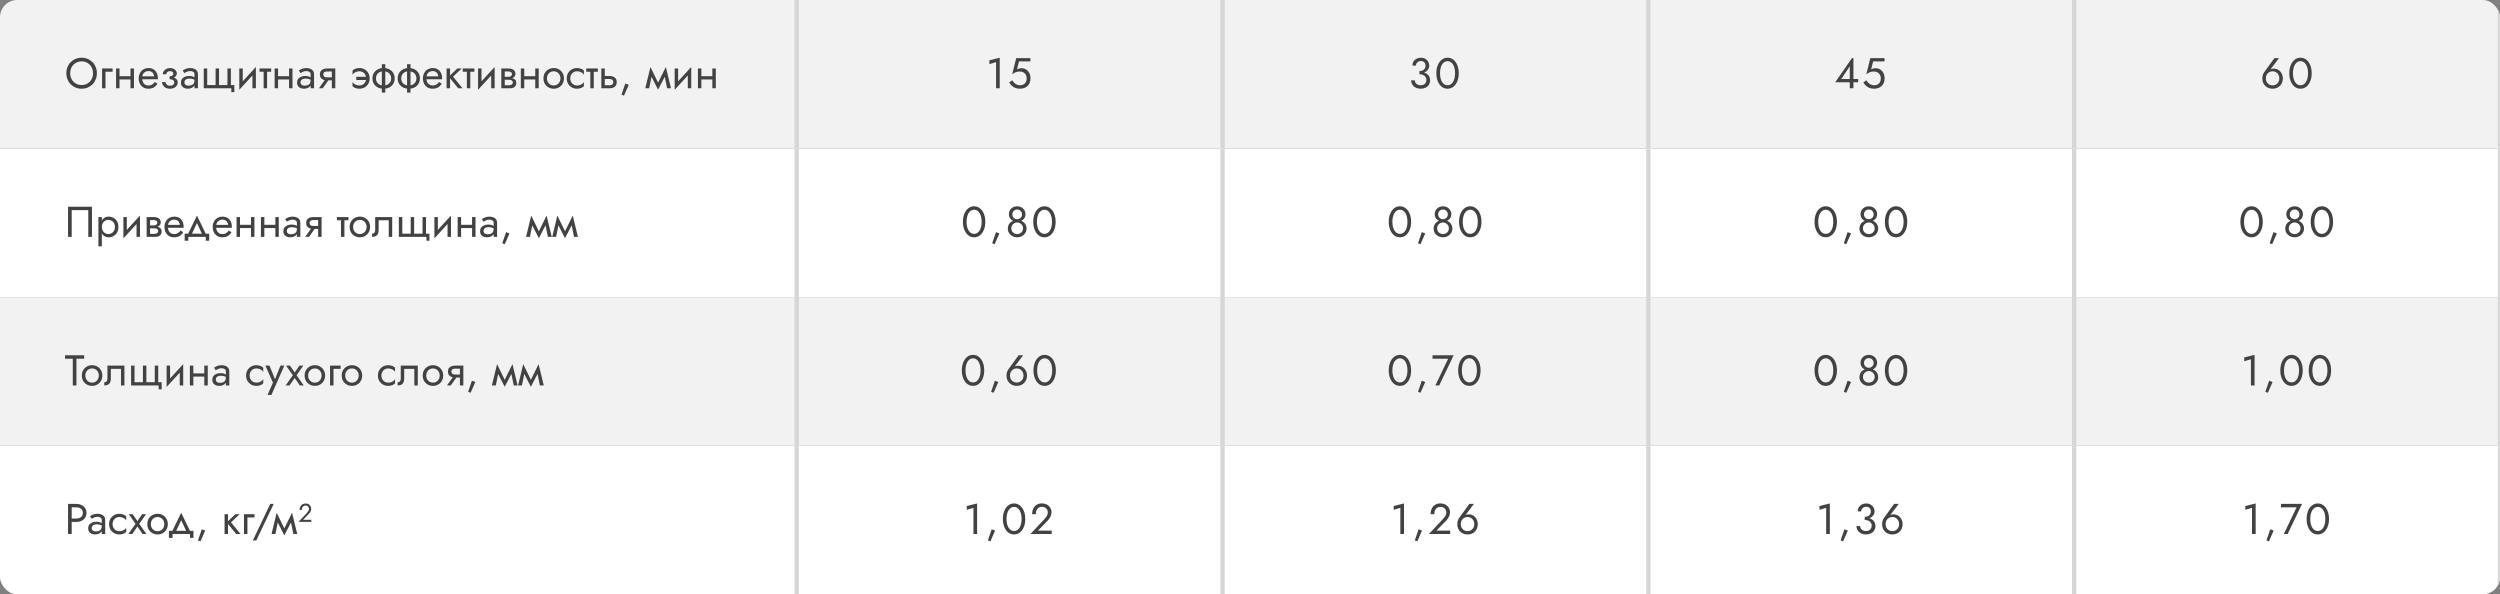 <?xml version="1.0" encoding="UTF-8"?> <svg xmlns="http://www.w3.org/2000/svg" width="1161" height="276" viewBox="0 0 1161 276" fill="none"><rect x="0" y="0" width="1161" height="276" fill="#808080" stroke="none"/><g clip-path="url(#clip0_252_2)"><rect width="1161" height="69" fill="#F2F2F2"></rect><path d="M32.6 34C32.6 32.947 32.827 32.007 33.28 31.18C33.747 30.353 34.38 29.7 35.18 29.22C35.98 28.74 36.887 28.5 37.9 28.5C38.927 28.5 39.833 28.74 40.62 29.22C41.42 29.7 42.047 30.353 42.5 31.18C42.967 32.007 43.2 32.947 43.2 34C43.2 35.053 42.967 35.993 42.5 36.82C42.047 37.647 41.42 38.3 40.62 38.78C39.833 39.26 38.927 39.5 37.9 39.5C36.887 39.5 35.98 39.26 35.18 38.78C34.38 38.3 33.747 37.647 33.28 36.82C32.827 35.993 32.6 35.053 32.6 34ZM30.8 34C30.8 35.013 30.973 35.96 31.32 36.84C31.68 37.72 32.18 38.487 32.82 39.14C33.46 39.78 34.213 40.287 35.08 40.66C35.947 41.02 36.887 41.2 37.9 41.2C38.927 41.2 39.867 41.02 40.72 40.66C41.587 40.287 42.34 39.78 42.98 39.14C43.62 38.487 44.113 37.72 44.46 36.84C44.82 35.96 45 35.013 45 34C45 32.973 44.82 32.027 44.46 31.16C44.113 30.28 43.62 29.52 42.98 28.88C42.34 28.227 41.587 27.72 40.72 27.36C39.867 26.987 38.927 26.8 37.9 26.8C36.887 26.8 35.947 26.987 35.08 27.36C34.213 27.72 33.46 28.227 32.82 28.88C32.18 29.52 31.68 30.28 31.32 31.16C30.973 32.027 30.8 32.973 30.8 34ZM47.401 31.8V41H49.001V33.3H52.301V31.8H47.401ZM54.842 36.9H61.642V35.4H54.842V36.9ZM60.602 31.8V41H62.202V31.8H60.602ZM53.902 31.8V41H55.502V31.8H53.902ZM65.431 36.8H73.291C73.304 36.72 73.311 36.64 73.311 36.56C73.311 36.48 73.311 36.4 73.311 36.32C73.311 35.347 73.131 34.513 72.771 33.82C72.411 33.113 71.904 32.567 71.251 32.18C70.598 31.793 69.838 31.6 68.971 31.6C68.184 31.6 67.471 31.76 66.831 32.08C66.204 32.4 65.691 32.847 65.291 33.42C64.891 33.993 64.624 34.66 64.491 35.42C64.464 35.58 64.444 35.74 64.431 35.9C64.418 36.06 64.411 36.227 64.411 36.4C64.411 37.32 64.598 38.147 64.971 38.88C65.358 39.6 65.878 40.167 66.531 40.58C67.198 40.993 67.944 41.2 68.771 41.2C69.571 41.2 70.238 41.107 70.771 40.92C71.304 40.72 71.758 40.447 72.131 40.1C72.504 39.74 72.844 39.327 73.151 38.86L71.851 38.04C71.651 38.373 71.411 38.667 71.131 38.92C70.851 39.16 70.531 39.353 70.171 39.5C69.824 39.633 69.424 39.7 68.971 39.7C68.371 39.7 67.851 39.573 67.411 39.32C66.971 39.067 66.631 38.693 66.391 38.2C66.151 37.707 66.031 37.107 66.031 36.4L66.071 35.8C66.071 35.227 66.198 34.733 66.451 34.32C66.718 33.893 67.071 33.567 67.511 33.34C67.951 33.113 68.438 33 68.971 33C69.504 33 69.951 33.107 70.311 33.32C70.684 33.52 70.971 33.807 71.171 34.18C71.384 34.54 71.518 34.96 71.571 35.44H65.431V36.8ZM78.764 36.4C79.817 36.4 80.637 36.18 81.224 35.74C81.824 35.3 82.124 34.747 82.124 34.08C82.124 33.627 81.984 33.213 81.704 32.84C81.437 32.467 81.064 32.167 80.584 31.94C80.104 31.713 79.564 31.6 78.964 31.6C78.324 31.6 77.751 31.733 77.244 32C76.737 32.253 76.337 32.6 76.044 33.04C75.751 33.48 75.604 33.96 75.604 34.48H77.224C77.224 34.267 77.284 34.053 77.404 33.84C77.524 33.613 77.711 33.427 77.964 33.28C78.231 33.12 78.564 33.04 78.964 33.04C79.444 33.04 79.817 33.147 80.084 33.36C80.351 33.56 80.484 33.84 80.484 34.2C80.484 34.533 80.351 34.82 80.084 35.06C79.817 35.287 79.377 35.4 78.764 35.4V36.4ZM78.924 41.2C79.577 41.2 80.177 41.087 80.724 40.86C81.271 40.62 81.704 40.287 82.024 39.86C82.357 39.42 82.524 38.9 82.524 38.3C82.524 37.433 82.184 36.8 81.504 36.4C80.824 36 79.911 35.8 78.764 35.8V36.8C79.231 36.8 79.624 36.86 79.944 36.98C80.277 37.1 80.524 37.273 80.684 37.5C80.857 37.727 80.944 38 80.944 38.32C80.944 38.613 80.864 38.873 80.704 39.1C80.544 39.327 80.311 39.5 80.004 39.62C79.711 39.74 79.351 39.8 78.924 39.8C78.231 39.8 77.731 39.627 77.424 39.28C77.117 38.933 76.917 38.54 76.824 38.1H75.204C75.311 38.993 75.684 39.733 76.324 40.32C76.977 40.907 77.844 41.2 78.924 41.2ZM85.638 38.3C85.638 37.927 85.725 37.607 85.898 37.34C86.071 37.073 86.331 36.867 86.678 36.72C87.038 36.573 87.485 36.5 88.018 36.5C88.605 36.5 89.131 36.58 89.598 36.74C90.065 36.887 90.525 37.12 90.978 37.44V36.5C90.885 36.38 90.711 36.227 90.458 36.04C90.205 35.84 89.865 35.667 89.438 35.52C89.025 35.36 88.525 35.28 87.938 35.28C87.138 35.28 86.445 35.407 85.858 35.66C85.271 35.9 84.818 36.247 84.498 36.7C84.178 37.153 84.018 37.707 84.018 38.36C84.018 38.987 84.158 39.513 84.438 39.94C84.731 40.353 85.118 40.667 85.598 40.88C86.078 41.093 86.605 41.2 87.178 41.2C87.818 41.2 88.398 41.093 88.918 40.88C89.438 40.653 89.851 40.333 90.158 39.92C90.478 39.493 90.638 38.987 90.638 38.4L90.318 37.4C90.318 37.973 90.198 38.433 89.958 38.78C89.731 39.127 89.411 39.38 88.998 39.54C88.585 39.7 88.111 39.78 87.578 39.78C87.218 39.78 86.891 39.727 86.598 39.62C86.305 39.5 86.071 39.333 85.898 39.12C85.725 38.893 85.638 38.62 85.638 38.3ZM85.638 33.96C85.785 33.853 85.985 33.727 86.238 33.58C86.505 33.42 86.818 33.287 87.178 33.18C87.538 33.06 87.938 33 88.378 33C88.885 33 89.331 33.12 89.718 33.36C90.118 33.587 90.318 33.933 90.318 34.4V41H91.918V34.4C91.918 33.8 91.765 33.293 91.458 32.88C91.165 32.467 90.751 32.153 90.218 31.94C89.698 31.713 89.085 31.6 88.378 31.6C87.551 31.6 86.845 31.727 86.258 31.98C85.671 32.233 85.205 32.487 84.858 32.74L85.638 33.96ZM101.725 39.5V31.8H100.125V39.5H96.225V31.8H94.625V41H107.425V42.8H108.825V39.5H107.225V31.8H105.625V39.5H101.725ZM118.731 33.4L118.831 31.1L111.231 39.4L111.131 41.7L118.731 33.4ZM112.731 31.8H111.131V41.7L112.731 39.5V31.8ZM118.831 31.1L117.231 33.3V41H118.831V31.1ZM120.53 31.8V33.3H125.93V31.8H120.53ZM122.43 32.2V41H124.03V32.2H122.43ZM128.475 36.9H135.275V35.4H128.475V36.9ZM134.235 31.8V41H135.835V31.8H134.235ZM127.535 31.8V41H129.135V31.8H127.535ZM139.564 38.3C139.564 37.927 139.65 37.607 139.824 37.34C139.997 37.073 140.257 36.867 140.604 36.72C140.964 36.573 141.41 36.5 141.944 36.5C142.53 36.5 143.057 36.58 143.524 36.74C143.99 36.887 144.45 37.12 144.904 37.44V36.5C144.81 36.38 144.637 36.227 144.384 36.04C144.13 35.84 143.79 35.667 143.364 35.52C142.95 35.36 142.45 35.28 141.864 35.28C141.064 35.28 140.37 35.407 139.784 35.66C139.197 35.9 138.744 36.247 138.424 36.7C138.104 37.153 137.944 37.707 137.944 38.36C137.944 38.987 138.084 39.513 138.364 39.94C138.657 40.353 139.044 40.667 139.524 40.88C140.004 41.093 140.53 41.2 141.104 41.2C141.744 41.2 142.324 41.093 142.844 40.88C143.364 40.653 143.777 40.333 144.084 39.92C144.404 39.493 144.564 38.987 144.564 38.4L144.244 37.4C144.244 37.973 144.124 38.433 143.884 38.78C143.657 39.127 143.337 39.38 142.924 39.54C142.51 39.7 142.037 39.78 141.504 39.78C141.144 39.78 140.817 39.727 140.524 39.62C140.23 39.5 139.997 39.333 139.824 39.12C139.65 38.893 139.564 38.62 139.564 38.3ZM139.564 33.96C139.71 33.853 139.91 33.727 140.164 33.58C140.43 33.42 140.744 33.287 141.104 33.18C141.464 33.06 141.864 33 142.304 33C142.81 33 143.257 33.12 143.644 33.36C144.044 33.587 144.244 33.933 144.244 34.4V41H145.844V34.4C145.844 33.8 145.69 33.293 145.384 32.88C145.09 32.467 144.677 32.153 144.144 31.94C143.624 31.713 143.01 31.6 142.304 31.6C141.477 31.6 140.77 31.727 140.184 31.98C139.597 32.233 139.13 32.487 138.784 32.74L139.564 33.96ZM149.871 41L153.271 36.2H151.511L148.111 41H149.871ZM155.711 41V31.8H154.111V41H155.711ZM154.771 35.92H151.911C151.524 35.92 151.197 35.873 150.931 35.78C150.677 35.673 150.484 35.52 150.351 35.32C150.217 35.12 150.151 34.867 150.151 34.56C150.151 34.253 150.217 34 150.351 33.8C150.484 33.6 150.677 33.453 150.931 33.36C151.197 33.253 151.524 33.2 151.911 33.2H154.771V31.8H151.911C151.284 31.8 150.711 31.893 150.191 32.08C149.684 32.267 149.284 32.56 148.991 32.96C148.697 33.36 148.551 33.893 148.551 34.56C148.551 35.213 148.697 35.747 148.991 36.16C149.284 36.56 149.684 36.853 150.191 37.04C150.711 37.227 151.284 37.32 151.911 37.32H154.771V35.92ZM165.455 35.66V37.14H170.055L171.455 35.66H165.455ZM170.055 36.4C170.055 37.04 169.915 37.607 169.635 38.1C169.368 38.593 168.995 38.987 168.515 39.28C168.048 39.56 167.515 39.7 166.915 39.7C166.422 39.7 165.955 39.627 165.515 39.48C165.088 39.32 164.715 39.113 164.395 38.86C164.088 38.593 163.862 38.313 163.715 38.02V40.02C164.035 40.393 164.488 40.687 165.075 40.9C165.675 41.1 166.288 41.2 166.915 41.2C167.822 41.2 168.628 40.993 169.335 40.58C170.055 40.167 170.622 39.6 171.035 38.88C171.462 38.147 171.675 37.32 171.675 36.4C171.675 35.467 171.462 34.64 171.035 33.92C170.622 33.2 170.055 32.633 169.335 32.22C168.628 31.807 167.822 31.6 166.915 31.6C166.288 31.6 165.675 31.707 165.075 31.92C164.488 32.12 164.035 32.407 163.715 32.78V34.78C163.862 34.473 164.088 34.193 164.395 33.94C164.715 33.687 165.088 33.487 165.515 33.34C165.955 33.18 166.422 33.1 166.915 33.1C167.515 33.1 168.048 33.24 168.515 33.52C168.995 33.8 169.368 34.193 169.635 34.7C169.915 35.193 170.055 35.76 170.055 36.4ZM177.326 29.8V43H178.926V29.8H177.326ZM172.966 36.4C172.966 37.32 173.179 38.147 173.606 38.88C174.032 39.6 174.632 40.167 175.406 40.58C176.192 40.993 177.099 41.2 178.126 41.2C179.166 41.2 180.072 40.993 180.846 40.58C181.619 40.167 182.219 39.6 182.646 38.88C183.072 38.147 183.286 37.32 183.286 36.4C183.286 35.467 183.072 34.64 182.646 33.92C182.219 33.2 181.619 32.633 180.846 32.22C180.072 31.807 179.166 31.6 178.126 31.6C177.099 31.6 176.192 31.807 175.406 32.22C174.632 32.633 174.032 33.2 173.606 33.92C173.179 34.64 172.966 35.467 172.966 36.4ZM174.586 36.4C174.586 35.76 174.726 35.193 175.006 34.7C175.299 34.193 175.706 33.8 176.226 33.52C176.759 33.24 177.392 33.1 178.126 33.1C178.859 33.1 179.486 33.24 180.006 33.52C180.539 33.8 180.946 34.193 181.226 34.7C181.519 35.193 181.666 35.76 181.666 36.4C181.666 37.04 181.519 37.607 181.226 38.1C180.946 38.593 180.539 38.987 180.006 39.28C179.486 39.56 178.859 39.7 178.126 39.7C177.392 39.7 176.759 39.56 176.226 39.28C175.706 38.987 175.299 38.593 175.006 38.1C174.726 37.607 174.586 37.04 174.586 36.4ZM189.044 29.8V43H190.644V29.8H189.044ZM184.684 36.4C184.684 37.32 184.898 38.147 185.324 38.88C185.751 39.6 186.351 40.167 187.124 40.58C187.911 40.993 188.818 41.2 189.844 41.2C190.884 41.2 191.791 40.993 192.564 40.58C193.338 40.167 193.938 39.6 194.364 38.88C194.791 38.147 195.004 37.32 195.004 36.4C195.004 35.467 194.791 34.64 194.364 33.92C193.938 33.2 193.338 32.633 192.564 32.22C191.791 31.807 190.884 31.6 189.844 31.6C188.818 31.6 187.911 31.807 187.124 32.22C186.351 32.633 185.751 33.2 185.324 33.92C184.898 34.64 184.684 35.467 184.684 36.4ZM186.304 36.4C186.304 35.76 186.444 35.193 186.724 34.7C187.018 34.193 187.424 33.8 187.944 33.52C188.478 33.24 189.111 33.1 189.844 33.1C190.578 33.1 191.204 33.24 191.724 33.52C192.258 33.8 192.664 34.193 192.944 34.7C193.238 35.193 193.384 35.76 193.384 36.4C193.384 37.04 193.238 37.607 192.944 38.1C192.664 38.593 192.258 38.987 191.724 39.28C191.204 39.56 190.578 39.7 189.844 39.7C189.111 39.7 188.478 39.56 187.944 39.28C187.424 38.987 187.018 38.593 186.724 38.1C186.444 37.607 186.304 37.04 186.304 36.4ZM197.423 36.8H205.283C205.296 36.72 205.303 36.64 205.303 36.56C205.303 36.48 205.303 36.4 205.303 36.32C205.303 35.347 205.123 34.513 204.763 33.82C204.403 33.113 203.896 32.567 203.243 32.18C202.59 31.793 201.83 31.6 200.963 31.6C200.176 31.6 199.463 31.76 198.823 32.08C198.196 32.4 197.683 32.847 197.283 33.42C196.883 33.993 196.616 34.66 196.483 35.42C196.456 35.58 196.436 35.74 196.423 35.9C196.41 36.06 196.403 36.227 196.403 36.4C196.403 37.32 196.59 38.147 196.963 38.88C197.35 39.6 197.87 40.167 198.523 40.58C199.19 40.993 199.936 41.2 200.763 41.2C201.563 41.2 202.23 41.107 202.763 40.92C203.296 40.72 203.75 40.447 204.123 40.1C204.496 39.74 204.836 39.327 205.143 38.86L203.843 38.04C203.643 38.373 203.403 38.667 203.123 38.92C202.843 39.16 202.523 39.353 202.163 39.5C201.816 39.633 201.416 39.7 200.963 39.7C200.363 39.7 199.843 39.573 199.403 39.32C198.963 39.067 198.623 38.693 198.383 38.2C198.143 37.707 198.023 37.107 198.023 36.4L198.063 35.8C198.063 35.227 198.19 34.733 198.443 34.32C198.71 33.893 199.063 33.567 199.503 33.34C199.943 33.113 200.43 33 200.963 33C201.496 33 201.943 33.107 202.303 33.32C202.676 33.52 202.963 33.807 203.163 34.18C203.376 34.54 203.51 34.96 203.563 35.44H197.423V36.8ZM207.396 31.8V41H208.996V31.8H207.396ZM212.396 31.8L208.396 35.6L212.796 41H214.796L210.396 35.6L214.396 31.8H212.396ZM214.905 31.8V33.3H220.305V31.8H214.905ZM216.805 32.2V41H218.405V32.2H216.805ZM229.61 33.4L229.71 31.1L222.11 39.4L222.01 41.7L229.61 33.4ZM223.61 31.8H222.01V41.7L223.61 39.5V31.8ZM229.71 31.1L228.11 33.3V41H229.71V31.1ZM233.749 36.2V37.04H236.409C236.715 37.04 236.975 37.073 237.189 37.14C237.415 37.193 237.595 37.28 237.729 37.4C237.875 37.52 237.982 37.653 238.049 37.8C238.129 37.947 238.169 38.113 238.169 38.3C238.169 38.66 238.022 38.967 237.729 39.22C237.449 39.473 237.009 39.6 236.409 39.6H233.749V41H236.809C237.862 41 238.615 40.76 239.069 40.28C239.535 39.787 239.769 39.193 239.769 38.5C239.769 37.9 239.622 37.433 239.329 37.1C239.035 36.767 238.635 36.533 238.129 36.4C237.622 36.267 237.049 36.2 236.409 36.2H233.749ZM233.749 36.6H236.209C236.782 36.6 237.302 36.52 237.769 36.36C238.249 36.187 238.635 35.933 238.929 35.6C239.222 35.253 239.369 34.82 239.369 34.3C239.369 33.7 239.222 33.22 238.929 32.86C238.635 32.487 238.249 32.22 237.769 32.06C237.302 31.887 236.782 31.8 236.209 31.8H233.749V33.2H236.209C236.689 33.2 237.069 33.313 237.349 33.54C237.629 33.753 237.769 34.04 237.769 34.4C237.769 34.573 237.729 34.74 237.649 34.9C237.582 35.047 237.482 35.18 237.349 35.3C237.215 35.42 237.049 35.513 236.849 35.58C236.662 35.633 236.449 35.66 236.209 35.66H233.749V36.6ZM232.809 31.8V41H234.409V31.8H232.809ZM242.811 36.9H249.611V35.4H242.811V36.9ZM248.571 31.8V41H250.171V31.8H248.571ZM241.871 31.8V41H243.471V31.8H241.871ZM252.38 36.4C252.38 37.32 252.586 38.147 253 38.88C253.426 39.6 254 40.167 254.72 40.58C255.44 40.993 256.246 41.2 257.14 41.2C258.046 41.2 258.853 40.993 259.56 40.58C260.28 40.167 260.846 39.6 261.26 38.88C261.686 38.147 261.9 37.32 261.9 36.4C261.9 35.467 261.686 34.64 261.26 33.92C260.846 33.2 260.28 32.633 259.56 32.22C258.853 31.807 258.046 31.6 257.14 31.6C256.246 31.6 255.44 31.807 254.72 32.22C254 32.633 253.426 33.2 253 33.92C252.586 34.64 252.38 35.467 252.38 36.4ZM254 36.4C254 35.76 254.133 35.193 254.4 34.7C254.68 34.193 255.053 33.8 255.52 33.52C256 33.24 256.54 33.1 257.14 33.1C257.74 33.1 258.273 33.24 258.74 33.52C259.22 33.8 259.593 34.193 259.86 34.7C260.14 35.193 260.28 35.76 260.28 36.4C260.28 37.04 260.14 37.607 259.86 38.1C259.593 38.593 259.22 38.987 258.74 39.28C258.273 39.56 257.74 39.7 257.14 39.7C256.54 39.7 256 39.56 255.52 39.28C255.053 38.987 254.68 38.593 254.4 38.1C254.133 37.607 254 37.04 254 36.4ZM264.818 36.4C264.818 35.76 264.951 35.193 265.218 34.7C265.498 34.193 265.871 33.8 266.338 33.52C266.818 33.24 267.358 33.1 267.958 33.1C268.451 33.1 268.911 33.18 269.338 33.34C269.778 33.487 270.158 33.687 270.478 33.94C270.798 34.193 271.024 34.473 271.158 34.78V32.78C270.838 32.407 270.378 32.12 269.778 31.92C269.191 31.707 268.584 31.6 267.958 31.6C267.064 31.6 266.258 31.807 265.538 32.22C264.818 32.633 264.244 33.2 263.818 33.92C263.404 34.64 263.198 35.467 263.198 36.4C263.198 37.32 263.404 38.147 263.818 38.88C264.244 39.6 264.818 40.167 265.538 40.58C266.258 40.993 267.064 41.2 267.958 41.2C268.584 41.2 269.191 41.1 269.778 40.9C270.378 40.687 270.838 40.393 271.158 40.02V38.02C271.024 38.313 270.798 38.593 270.478 38.86C270.158 39.113 269.778 39.32 269.338 39.48C268.911 39.627 268.451 39.7 267.958 39.7C267.358 39.7 266.818 39.56 266.338 39.28C265.871 38.987 265.498 38.593 265.218 38.1C264.951 37.607 264.818 37.04 264.818 36.4ZM272.248 31.8V33.3H277.648V31.8H272.248ZM274.148 32.2V41H275.748V32.2H274.148ZM279.254 31.8V41H280.854V31.8H279.254ZM280.194 36.68H283.054C283.641 36.68 284.081 36.807 284.374 37.06C284.667 37.313 284.814 37.673 284.814 38.14C284.814 38.447 284.747 38.713 284.614 38.94C284.481 39.153 284.281 39.32 284.014 39.44C283.761 39.547 283.441 39.6 283.054 39.6H280.194V41H283.054C283.694 41 284.267 40.9 284.774 40.7C285.281 40.5 285.681 40.187 285.974 39.76C286.267 39.333 286.414 38.793 286.414 38.14C286.414 37.153 286.087 36.433 285.434 35.98C284.794 35.513 284.001 35.28 283.054 35.28H280.194V36.68ZM290.382 38.8L288.622 43.98L289.782 44.4L291.982 39.4L290.382 38.8ZM309.81 41H311.61L309.21 31.1L308.31 33.7L309.81 41ZM305.01 39.62L305.61 41.62L309.41 34.3L309.21 31.1L305.01 39.62ZM305.61 41.62L306.21 39.62L302.07 31.1L301.87 34.3L305.61 41.62ZM299.67 41H301.47L302.97 33.7L302.07 31.1L299.67 41ZM320.919 33.4L321.019 31.1L313.419 39.4L313.319 41.7L320.919 33.4ZM314.919 31.8H313.319V41.7L314.919 39.5V31.8ZM321.019 31.1L319.419 33.3V41H321.019V31.1ZM325.057 36.9H331.857V35.4H325.057V36.9ZM330.817 31.8V41H332.417V31.8H330.817ZM324.117 31.8V41H325.717V31.8H324.117Z" fill="#424242"></path><path d="M369 0V69H371V0H369Z" fill="#D6D6D6" mask="url(#path-2-inside-1_252_2)"></path><path d="M459.475 29.76L462.575 28.84V41H464.275V26.8L459.475 28V29.76ZM478.559 36.4C478.559 35.467 478.379 34.647 478.019 33.94C477.659 33.233 477.159 32.68 476.519 32.28C475.892 31.88 475.179 31.68 474.379 31.68C474.032 31.68 473.679 31.727 473.319 31.82C472.972 31.9 472.632 32.027 472.299 32.2L473.239 28.5H478.519V27H471.919L470.079 34.46C470.559 34.127 470.979 33.873 471.339 33.7C471.712 33.513 472.079 33.387 472.439 33.32C472.812 33.24 473.219 33.2 473.659 33.2C474.259 33.2 474.792 33.333 475.259 33.6C475.739 33.867 476.112 34.24 476.379 34.72C476.659 35.2 476.799 35.76 476.799 36.4C476.799 37.04 476.672 37.6 476.419 38.08C476.179 38.56 475.826 38.933 475.359 39.2C474.892 39.467 474.326 39.6 473.659 39.6C473.152 39.6 472.666 39.493 472.199 39.28C471.732 39.053 471.319 38.767 470.959 38.42C470.612 38.06 470.332 37.68 470.119 37.28L468.679 38.26C468.986 38.793 469.359 39.287 469.799 39.74C470.252 40.18 470.792 40.533 471.419 40.8C472.059 41.067 472.806 41.2 473.659 41.2C474.339 41.2 474.972 41.1 475.559 40.9C476.146 40.7 476.666 40.4 477.119 40C477.572 39.6 477.926 39.1 478.179 38.5C478.432 37.9 478.559 37.2 478.559 36.4Z" fill="#424242"></path><path d="M566.75 0V69H568.75V0H566.75Z" fill="#D6D6D6" mask="url(#path-5-inside-2_252_2)"></path><path d="M659.185 34.1C660.092 34.1 660.885 33.94 661.565 33.62C662.245 33.3 662.778 32.867 663.165 32.32C663.552 31.773 663.745 31.173 663.745 30.52C663.745 29.853 663.585 29.24 663.265 28.68C662.958 28.12 662.512 27.667 661.925 27.32C661.352 26.973 660.665 26.8 659.865 26.8C659.105 26.8 658.425 26.96 657.825 27.28C657.238 27.587 656.772 28.013 656.425 28.56C656.092 29.107 655.925 29.747 655.925 30.48H657.545C657.545 29.867 657.772 29.36 658.225 28.96C658.678 28.547 659.232 28.34 659.885 28.34C660.352 28.34 660.738 28.433 661.045 28.62C661.365 28.807 661.605 29.073 661.765 29.42C661.925 29.753 662.005 30.14 662.005 30.58C662.005 30.913 661.938 31.227 661.805 31.52C661.685 31.813 661.505 32.073 661.265 32.3C661.025 32.513 660.732 32.687 660.385 32.82C660.038 32.94 659.638 33 659.185 33V34.1ZM659.785 41.2C660.625 41.2 661.372 41.04 662.025 40.72C662.678 40.4 663.192 39.947 663.565 39.36C663.952 38.773 664.145 38.087 664.145 37.3C664.145 36.607 664.012 36.013 663.745 35.52C663.492 35.027 663.132 34.627 662.665 34.32C662.212 34 661.685 33.767 661.085 33.62C660.498 33.473 659.865 33.4 659.185 33.4V34.5C659.638 34.5 660.058 34.553 660.445 34.66C660.832 34.767 661.172 34.933 661.465 35.16C661.758 35.373 661.985 35.647 662.145 35.98C662.318 36.3 662.405 36.673 662.405 37.1C662.405 37.607 662.298 38.047 662.085 38.42C661.872 38.793 661.565 39.087 661.165 39.3C660.778 39.5 660.318 39.6 659.785 39.6C659.252 39.6 658.778 39.5 658.365 39.3C657.952 39.1 657.625 38.827 657.385 38.48C657.158 38.133 657.045 37.74 657.045 37.3H655.325C655.325 37.847 655.432 38.36 655.645 38.84C655.858 39.307 656.158 39.72 656.545 40.08C656.932 40.427 657.398 40.7 657.945 40.9C658.492 41.1 659.105 41.2 659.785 41.2ZM668.743 34C668.743 33.187 668.823 32.44 668.983 31.76C669.143 31.067 669.376 30.473 669.683 29.98C669.99 29.473 670.356 29.087 670.783 28.82C671.223 28.54 671.71 28.4 672.243 28.4C672.79 28.4 673.276 28.54 673.703 28.82C674.13 29.087 674.496 29.473 674.803 29.98C675.11 30.473 675.343 31.067 675.503 31.76C675.663 32.44 675.743 33.187 675.743 34C675.743 34.813 675.663 35.567 675.503 36.26C675.343 36.94 675.11 37.533 674.803 38.04C674.496 38.533 674.13 38.92 673.703 39.2C673.276 39.467 672.79 39.6 672.243 39.6C671.71 39.6 671.223 39.467 670.783 39.2C670.356 38.92 669.99 38.533 669.683 38.04C669.376 37.533 669.143 36.94 668.983 36.26C668.823 35.567 668.743 34.813 668.743 34ZM667.043 34C667.043 35.4 667.263 36.64 667.703 37.72C668.143 38.8 668.75 39.653 669.523 40.28C670.31 40.893 671.216 41.2 672.243 41.2C673.27 41.2 674.17 40.893 674.943 40.28C675.73 39.653 676.343 38.8 676.783 37.72C677.223 36.64 677.443 35.4 677.443 34C677.443 32.6 677.223 31.36 676.783 30.28C676.343 29.2 675.73 28.353 674.943 27.74C674.17 27.113 673.27 26.8 672.243 26.8C671.216 26.8 670.31 27.113 669.523 27.74C668.75 28.353 668.143 29.2 667.703 30.28C667.263 31.36 667.043 32.6 667.043 34Z" fill="#424242"></path><path d="M764.5 0V69H766.5V0H764.5Z" fill="#D6D6D6" mask="url(#path-8-inside-3_252_2)"></path><path d="M852.275 38.2H862.935V36.7H860.075H859.735H855.075L859.035 30.78V37.26V37.48V41H860.735V27H860.035L852.275 38.2ZM875.215 36.4C875.215 35.467 875.035 34.647 874.675 33.94C874.315 33.233 873.815 32.68 873.175 32.28C872.548 31.88 871.835 31.68 871.035 31.68C870.688 31.68 870.335 31.727 869.975 31.82C869.628 31.9 869.288 32.027 868.955 32.2L869.895 28.5H875.175V27H868.575L866.735 34.46C867.215 34.127 867.635 33.873 867.995 33.7C868.368 33.513 868.735 33.387 869.095 33.32C869.468 33.24 869.875 33.2 870.315 33.2C870.915 33.2 871.448 33.333 871.915 33.6C872.395 33.867 872.768 34.24 873.035 34.72C873.315 35.2 873.455 35.76 873.455 36.4C873.455 37.04 873.328 37.6 873.075 38.08C872.835 38.56 872.482 38.933 872.015 39.2C871.548 39.467 870.982 39.6 870.315 39.6C869.808 39.6 869.322 39.493 868.855 39.28C868.388 39.053 867.975 38.767 867.615 38.42C867.268 38.06 866.988 37.68 866.775 37.28L865.335 38.26C865.642 38.793 866.015 39.287 866.455 39.74C866.908 40.18 867.448 40.533 868.075 40.8C868.715 41.067 869.462 41.2 870.315 41.2C870.995 41.2 871.628 41.1 872.215 40.9C872.802 40.7 873.322 40.4 873.775 40C874.228 39.6 874.582 39.1 874.835 38.5C875.088 37.9 875.215 37.2 875.215 36.4Z" fill="#424242"></path><path d="M962.25 0V69H964.25V0H962.25Z" fill="#D6D6D6" mask="url(#path-11-inside-4_252_2)"></path><path d="M1052.25 36.4C1052.25 35.76 1052.38 35.193 1052.65 34.7C1052.93 34.193 1053.3 33.8 1053.77 33.52C1054.25 33.24 1054.79 33.1 1055.39 33.1C1055.99 33.1 1056.52 33.24 1056.99 33.52C1057.47 33.8 1057.84 34.193 1058.11 34.7C1058.39 35.193 1058.53 35.76 1058.53 36.4C1058.53 37.04 1058.39 37.607 1058.11 38.1C1057.84 38.58 1057.47 38.96 1056.99 39.24C1056.52 39.52 1055.99 39.66 1055.39 39.66C1054.79 39.66 1054.25 39.52 1053.77 39.24C1053.3 38.96 1052.93 38.58 1052.65 38.1C1052.38 37.607 1052.25 37.04 1052.25 36.4ZM1056.23 27L1051.51 33.5C1051.24 33.873 1051.03 34.307 1050.87 34.8C1050.71 35.293 1050.63 35.827 1050.63 36.4C1050.63 37.36 1050.83 38.2 1051.25 38.92C1051.67 39.64 1052.25 40.2 1052.97 40.6C1053.69 41 1054.49 41.2 1055.39 41.2C1056.29 41.2 1057.1 41 1057.81 40.6C1058.53 40.2 1059.09 39.64 1059.51 38.92C1059.93 38.2 1060.15 37.36 1060.15 36.4C1060.15 35.76 1060.04 35.167 1059.83 34.62C1059.61 34.06 1059.31 33.573 1058.93 33.16C1058.55 32.747 1058.11 32.427 1057.61 32.2C1057.11 31.973 1056.58 31.86 1056.01 31.86C1055.55 31.86 1055.15 31.913 1054.79 32.02C1054.44 32.127 1054.13 32.347 1053.87 32.68L1053.99 32.78L1058.37 27H1056.23ZM1064.85 34C1064.85 33.187 1064.93 32.44 1065.09 31.76C1065.25 31.067 1065.48 30.473 1065.79 29.98C1066.1 29.473 1066.46 29.087 1066.89 28.82C1067.33 28.54 1067.82 28.4 1068.35 28.4C1068.9 28.4 1069.38 28.54 1069.81 28.82C1070.24 29.087 1070.6 29.473 1070.91 29.98C1071.22 30.473 1071.45 31.067 1071.61 31.76C1071.77 32.44 1071.85 33.187 1071.85 34C1071.85 34.813 1071.77 35.567 1071.61 36.26C1071.45 36.94 1071.22 37.533 1070.91 38.04C1070.6 38.533 1070.24 38.92 1069.81 39.2C1069.38 39.467 1068.9 39.6 1068.35 39.6C1067.82 39.6 1067.33 39.467 1066.89 39.2C1066.46 38.92 1066.1 38.533 1065.79 38.04C1065.48 37.533 1065.25 36.94 1065.09 36.26C1064.93 35.567 1064.85 34.813 1064.85 34ZM1063.15 34C1063.15 35.4 1063.37 36.64 1063.81 37.72C1064.25 38.8 1064.86 39.653 1065.63 40.28C1066.42 40.893 1067.32 41.2 1068.35 41.2C1069.38 41.2 1070.28 40.893 1071.05 40.28C1071.84 39.653 1072.45 38.8 1072.89 37.72C1073.33 36.64 1073.55 35.4 1073.55 34C1073.55 32.6 1073.33 31.36 1072.89 30.28C1072.45 29.2 1071.84 28.353 1071.05 27.74C1070.28 27.113 1069.38 26.8 1068.35 26.8C1067.32 26.8 1066.42 27.113 1065.63 27.74C1064.86 28.353 1064.25 29.2 1063.81 30.28C1063.37 31.36 1063.15 32.6 1063.15 34Z" fill="#424242"></path><path d="M1160 0V69H1162V0H1160Z" fill="#D6D6D6" mask="url(#path-14-inside-5_252_2)"></path><rect width="1161" height="69" transform="translate(0 69)" fill="white"></rect><path d="M41 97.6V110H42.7V96H31.6V110H33.3V97.6H41ZM47.297 114.4V100.8H45.697V114.4H47.297ZM54.997 105.4C54.997 104.4 54.79 103.547 54.377 102.84C53.964 102.12 53.41 101.567 52.717 101.18C52.037 100.793 51.277 100.6 50.437 100.6C49.677 100.6 49.004 100.793 48.417 101.18C47.843 101.567 47.39 102.12 47.057 102.84C46.737 103.547 46.577 104.4 46.577 105.4C46.577 106.387 46.737 107.24 47.057 107.96C47.39 108.68 47.843 109.233 48.417 109.62C49.004 110.007 49.677 110.2 50.437 110.2C51.277 110.2 52.037 110.007 52.717 109.62C53.41 109.233 53.964 108.68 54.377 107.96C54.79 107.24 54.997 106.387 54.997 105.4ZM53.377 105.4C53.377 106.107 53.23 106.707 52.937 107.2C52.657 107.693 52.277 108.067 51.797 108.32C51.33 108.573 50.81 108.7 50.237 108.7C49.77 108.7 49.31 108.573 48.857 108.32C48.404 108.067 48.03 107.693 47.737 107.2C47.444 106.707 47.297 106.107 47.297 105.4C47.297 104.693 47.444 104.093 47.737 103.6C48.03 103.107 48.404 102.733 48.857 102.48C49.31 102.227 49.77 102.1 50.237 102.1C50.81 102.1 51.33 102.227 51.797 102.48C52.277 102.733 52.657 103.107 52.937 103.6C53.23 104.093 53.377 104.693 53.377 105.4ZM64.903 102.4L65.003 100.1L57.403 108.4L57.303 110.7L64.903 102.4ZM58.903 100.8H57.303V110.7L58.903 108.5V100.8ZM65.003 100.1L63.403 102.3V110H65.003V100.1ZM69.042 105.2V106.04H71.702C72.008 106.04 72.268 106.073 72.482 106.14C72.708 106.193 72.888 106.28 73.022 106.4C73.168 106.52 73.275 106.653 73.342 106.8C73.422 106.947 73.462 107.113 73.462 107.3C73.462 107.66 73.315 107.967 73.022 108.22C72.742 108.473 72.302 108.6 71.702 108.6H69.042V110H72.102C73.155 110 73.908 109.76 74.362 109.28C74.828 108.787 75.062 108.193 75.062 107.5C75.062 106.9 74.915 106.433 74.622 106.1C74.328 105.767 73.928 105.533 73.422 105.4C72.915 105.267 72.342 105.2 71.702 105.2H69.042ZM69.042 105.6H71.502C72.075 105.6 72.595 105.52 73.062 105.36C73.542 105.187 73.928 104.933 74.222 104.6C74.515 104.253 74.662 103.82 74.662 103.3C74.662 102.7 74.515 102.22 74.222 101.86C73.928 101.487 73.542 101.22 73.062 101.06C72.595 100.887 72.075 100.8 71.502 100.8H69.042V102.2H71.502C71.982 102.2 72.362 102.313 72.642 102.54C72.922 102.753 73.062 103.04 73.062 103.4C73.062 103.573 73.022 103.74 72.942 103.9C72.875 104.047 72.775 104.18 72.642 104.3C72.508 104.42 72.342 104.513 72.142 104.58C71.955 104.633 71.742 104.66 71.502 104.66H69.042V105.6ZM68.102 100.8V110H69.702V100.8H68.102ZM77.384 105.8H85.244C85.257 105.72 85.264 105.64 85.264 105.56C85.264 105.48 85.264 105.4 85.264 105.32C85.264 104.347 85.084 103.513 84.724 102.82C84.364 102.113 83.857 101.567 83.204 101.18C82.551 100.793 81.791 100.6 80.924 100.6C80.137 100.6 79.424 100.76 78.784 101.08C78.157 101.4 77.644 101.847 77.244 102.42C76.844 102.993 76.577 103.66 76.444 104.42C76.417 104.58 76.397 104.74 76.384 104.9C76.371 105.06 76.364 105.227 76.364 105.4C76.364 106.32 76.551 107.147 76.924 107.88C77.311 108.6 77.831 109.167 78.484 109.58C79.151 109.993 79.897 110.2 80.724 110.2C81.524 110.2 82.191 110.107 82.724 109.92C83.257 109.72 83.711 109.447 84.084 109.1C84.457 108.74 84.797 108.327 85.104 107.86L83.804 107.04C83.604 107.373 83.364 107.667 83.084 107.92C82.804 108.16 82.484 108.353 82.124 108.5C81.777 108.633 81.377 108.7 80.924 108.7C80.324 108.7 79.804 108.573 79.364 108.32C78.924 108.067 78.584 107.693 78.344 107.2C78.104 106.707 77.984 106.107 77.984 105.4L78.024 104.8C78.024 104.227 78.151 103.733 78.404 103.32C78.671 102.893 79.024 102.567 79.464 102.34C79.904 102.113 80.391 102 80.924 102C81.457 102 81.904 102.107 82.264 102.32C82.637 102.52 82.924 102.807 83.124 103.18C83.337 103.54 83.471 103.96 83.524 104.44H77.384V105.8ZM91.461 103.56L94.161 109.4H95.961L91.461 100.1L86.961 109.4H88.761L91.461 103.56ZM95.561 110V111.8H97.161V108.5H85.761V111.8H87.461V110H95.561ZM99.786 105.8H107.646C107.66 105.72 107.666 105.64 107.666 105.56C107.666 105.48 107.666 105.4 107.666 105.32C107.666 104.347 107.486 103.513 107.126 102.82C106.766 102.113 106.26 101.567 105.606 101.18C104.953 100.793 104.193 100.6 103.326 100.6C102.54 100.6 101.826 100.76 101.186 101.08C100.56 101.4 100.046 101.847 99.646 102.42C99.246 102.993 98.98 103.66 98.846 104.42C98.82 104.58 98.8 104.74 98.786 104.9C98.773 105.06 98.766 105.227 98.766 105.4C98.766 106.32 98.953 107.147 99.326 107.88C99.713 108.6 100.233 109.167 100.886 109.58C101.553 109.993 102.3 110.2 103.126 110.2C103.926 110.2 104.593 110.107 105.126 109.92C105.66 109.72 106.113 109.447 106.486 109.1C106.86 108.74 107.2 108.327 107.506 107.86L106.206 107.04C106.006 107.373 105.766 107.667 105.486 107.92C105.206 108.16 104.886 108.353 104.526 108.5C104.18 108.633 103.78 108.7 103.326 108.7C102.726 108.7 102.206 108.573 101.766 108.32C101.326 108.067 100.986 107.693 100.746 107.2C100.506 106.707 100.386 106.107 100.386 105.4L100.426 104.8C100.426 104.227 100.553 103.733 100.806 103.32C101.073 102.893 101.426 102.567 101.866 102.34C102.306 102.113 102.793 102 103.326 102C103.86 102 104.306 102.107 104.666 102.32C105.04 102.52 105.326 102.807 105.526 103.18C105.74 103.54 105.873 103.96 105.926 104.44H99.786V105.8ZM110.799 105.9H117.599V104.4H110.799V105.9ZM116.559 100.8V110H118.159V100.8H116.559ZM109.859 100.8V110H111.459V100.8H109.859ZM122.108 105.9H128.908V104.4H122.108V105.9ZM127.868 100.8V110H129.468V100.8H127.868ZM121.168 100.8V110H122.768V100.8H121.168ZM133.197 107.3C133.197 106.927 133.283 106.607 133.457 106.34C133.63 106.073 133.89 105.867 134.237 105.72C134.597 105.573 135.043 105.5 135.577 105.5C136.163 105.5 136.69 105.58 137.157 105.74C137.623 105.887 138.083 106.12 138.537 106.44V105.5C138.443 105.38 138.27 105.227 138.017 105.04C137.763 104.84 137.423 104.667 136.997 104.52C136.583 104.36 136.083 104.28 135.497 104.28C134.697 104.28 134.003 104.407 133.417 104.66C132.83 104.9 132.377 105.247 132.057 105.7C131.737 106.153 131.577 106.707 131.577 107.36C131.577 107.987 131.717 108.513 131.997 108.94C132.29 109.353 132.677 109.667 133.157 109.88C133.637 110.093 134.163 110.2 134.737 110.2C135.377 110.2 135.957 110.093 136.477 109.88C136.997 109.653 137.41 109.333 137.717 108.92C138.037 108.493 138.197 107.987 138.197 107.4L137.877 106.4C137.877 106.973 137.757 107.433 137.517 107.78C137.29 108.127 136.97 108.38 136.557 108.54C136.143 108.7 135.67 108.78 135.137 108.78C134.777 108.78 134.45 108.727 134.157 108.62C133.863 108.5 133.63 108.333 133.457 108.12C133.283 107.893 133.197 107.62 133.197 107.3ZM133.197 102.96C133.343 102.853 133.543 102.727 133.797 102.58C134.063 102.42 134.377 102.287 134.737 102.18C135.097 102.06 135.497 102 135.937 102C136.443 102 136.89 102.12 137.277 102.36C137.677 102.587 137.877 102.933 137.877 103.4V110H139.477V103.4C139.477 102.8 139.323 102.293 139.017 101.88C138.723 101.467 138.31 101.153 137.777 100.94C137.257 100.713 136.643 100.6 135.937 100.6C135.11 100.6 134.403 100.727 133.817 100.98C133.23 101.233 132.763 101.487 132.417 101.74L133.197 102.96ZM143.504 110L146.904 105.2H145.144L141.744 110H143.504ZM149.344 110V100.8H147.744V110H149.344ZM148.404 104.92H145.544C145.157 104.92 144.83 104.873 144.564 104.78C144.31 104.673 144.117 104.52 143.984 104.32C143.85 104.12 143.784 103.867 143.784 103.56C143.784 103.253 143.85 103 143.984 102.8C144.117 102.6 144.31 102.453 144.564 102.36C144.83 102.253 145.157 102.2 145.544 102.2H148.404V100.8H145.544C144.917 100.8 144.344 100.893 143.824 101.08C143.317 101.267 142.917 101.56 142.624 101.96C142.33 102.36 142.184 102.893 142.184 103.56C142.184 104.213 142.33 104.747 142.624 105.16C142.917 105.56 143.317 105.853 143.824 106.04C144.344 106.227 144.917 106.32 145.544 106.32H148.404V104.92ZM156.448 100.8V102.3H161.848V100.8H156.448ZM158.348 101.2V110H159.948V101.2H158.348ZM162.36 105.4C162.36 106.32 162.567 107.147 162.98 107.88C163.407 108.6 163.98 109.167 164.7 109.58C165.42 109.993 166.227 110.2 167.12 110.2C168.027 110.2 168.833 109.993 169.54 109.58C170.26 109.167 170.827 108.6 171.24 107.88C171.667 107.147 171.88 106.32 171.88 105.4C171.88 104.467 171.667 103.64 171.24 102.92C170.827 102.2 170.26 101.633 169.54 101.22C168.833 100.807 168.027 100.6 167.12 100.6C166.227 100.6 165.42 100.807 164.7 101.22C163.98 101.633 163.407 102.2 162.98 102.92C162.567 103.64 162.36 104.467 162.36 105.4ZM163.98 105.4C163.98 104.76 164.113 104.193 164.38 103.7C164.66 103.193 165.033 102.8 165.5 102.52C165.98 102.24 166.52 102.1 167.12 102.1C167.72 102.1 168.253 102.24 168.72 102.52C169.2 102.8 169.573 103.193 169.84 103.7C170.12 104.193 170.26 104.76 170.26 105.4C170.26 106.04 170.12 106.607 169.84 107.1C169.573 107.593 169.2 107.987 168.72 108.28C168.253 108.56 167.72 108.7 167.12 108.7C166.52 108.7 165.98 108.56 165.5 108.28C165.033 107.987 164.66 107.593 164.38 107.1C164.113 106.607 163.98 106.04 163.98 105.4ZM182.138 100.8H174.238V106.8C174.238 107.453 174.091 107.907 173.798 108.16C173.518 108.413 173.178 108.54 172.778 108.54V110C173.471 110 174.045 109.887 174.498 109.66C174.951 109.42 175.285 109.067 175.498 108.6C175.725 108.12 175.838 107.52 175.838 106.8V102.3H180.538V110H182.138V100.8ZM192.33 108.5V100.8H190.73V108.5H186.83V100.8H185.23V110H198.03V111.8H199.43V108.5H197.83V100.8H196.23V108.5H192.33ZM209.337 102.4L209.437 100.1L201.837 108.4L201.737 110.7L209.337 102.4ZM203.337 100.8H201.737V110.7L203.337 108.5V100.8ZM209.437 100.1L207.837 102.3V110H209.437V100.1ZM213.475 105.9H220.275V104.4H213.475V105.9ZM219.235 100.8V110H220.835V100.8H219.235ZM212.535 100.8V110H214.135V100.8H212.535ZM224.564 107.3C224.564 106.927 224.65 106.607 224.824 106.34C224.997 106.073 225.257 105.867 225.604 105.72C225.964 105.573 226.41 105.5 226.944 105.5C227.53 105.5 228.057 105.58 228.524 105.74C228.99 105.887 229.45 106.12 229.904 106.44V105.5C229.81 105.38 229.637 105.227 229.384 105.04C229.13 104.84 228.79 104.667 228.364 104.52C227.95 104.36 227.45 104.28 226.864 104.28C226.064 104.28 225.37 104.407 224.784 104.66C224.197 104.9 223.744 105.247 223.424 105.7C223.104 106.153 222.944 106.707 222.944 107.36C222.944 107.987 223.084 108.513 223.364 108.94C223.657 109.353 224.044 109.667 224.524 109.88C225.004 110.093 225.53 110.2 226.104 110.2C226.744 110.2 227.324 110.093 227.844 109.88C228.364 109.653 228.777 109.333 229.084 108.92C229.404 108.493 229.564 107.987 229.564 107.4L229.244 106.4C229.244 106.973 229.124 107.433 228.884 107.78C228.657 108.127 228.337 108.38 227.924 108.54C227.51 108.7 227.037 108.78 226.504 108.78C226.144 108.78 225.817 108.727 225.524 108.62C225.23 108.5 224.997 108.333 224.824 108.12C224.65 107.893 224.564 107.62 224.564 107.3ZM224.564 102.96C224.71 102.853 224.91 102.727 225.164 102.58C225.43 102.42 225.744 102.287 226.104 102.18C226.464 102.06 226.864 102 227.304 102C227.81 102 228.257 102.12 228.644 102.36C229.044 102.587 229.244 102.933 229.244 103.4V110H230.844V103.4C230.844 102.8 230.69 102.293 230.384 101.88C230.09 101.467 229.677 101.153 229.144 100.94C228.624 100.713 228.01 100.6 227.304 100.6C226.477 100.6 225.77 100.727 225.184 100.98C224.597 101.233 224.13 101.487 223.784 101.74L224.564 102.96ZM235.011 107.8L233.251 112.98L234.411 113.4L236.611 108.4L235.011 107.8ZM254.439 110H256.239L253.839 100.1L252.939 102.7L254.439 110ZM249.639 108.62L250.239 110.62L254.039 103.3L253.839 100.1L249.639 108.62ZM250.239 110.62L250.839 108.62L246.699 100.1L246.499 103.3L250.239 110.62ZM244.299 110H246.099L247.599 102.7L246.699 100.1L244.299 110ZM266.588 110H268.388L265.988 100.1L265.088 102.7L266.588 110ZM261.788 108.62L262.388 110.62L266.188 103.3L265.988 100.1L261.788 108.62ZM262.388 110.62L262.988 108.62L258.848 100.1L258.648 103.3L262.388 110.62ZM256.448 110H258.248L259.748 102.7L258.848 100.1L256.448 110Z" fill="#424242"></path><path d="M369 69V138H371V69H369Z" fill="#D6D6D6" mask="url(#path-17-inside-6_252_2)"></path><path d="M448.875 103C448.875 102.187 448.955 101.44 449.115 100.76C449.275 100.067 449.508 99.473 449.815 98.98C450.122 98.473 450.488 98.087 450.915 97.82C451.355 97.54 451.842 97.4 452.375 97.4C452.922 97.4 453.408 97.54 453.835 97.82C454.262 98.087 454.628 98.473 454.935 98.98C455.242 99.473 455.475 100.067 455.635 100.76C455.795 101.44 455.875 102.187 455.875 103C455.875 103.813 455.795 104.567 455.635 105.26C455.475 105.94 455.242 106.533 454.935 107.04C454.628 107.533 454.262 107.92 453.835 108.2C453.408 108.467 452.922 108.6 452.375 108.6C451.842 108.6 451.355 108.467 450.915 108.2C450.488 107.92 450.122 107.533 449.815 107.04C449.508 106.533 449.275 105.94 449.115 105.26C448.955 104.567 448.875 103.813 448.875 103ZM447.175 103C447.175 104.4 447.395 105.64 447.835 106.72C448.275 107.8 448.882 108.653 449.655 109.28C450.442 109.893 451.348 110.2 452.375 110.2C453.402 110.2 454.302 109.893 455.075 109.28C455.862 108.653 456.475 107.8 456.915 106.72C457.355 105.64 457.575 104.4 457.575 103C457.575 101.6 457.355 100.36 456.915 99.28C456.475 98.2 455.862 97.353 455.075 96.74C454.302 96.113 453.402 95.8 452.375 95.8C451.348 95.8 450.442 96.113 449.655 96.74C448.882 97.353 448.275 98.2 447.835 99.28C447.395 100.36 447.175 101.6 447.175 103ZM462.527 107.8L460.767 112.98L461.927 113.4L464.127 108.4L462.527 107.8ZM468.52 99.38C468.52 99.927 468.613 100.42 468.8 100.86C468.986 101.287 469.246 101.653 469.58 101.96C469.926 102.267 470.333 102.5 470.8 102.66C471.28 102.82 471.806 102.9 472.38 102.9C472.953 102.9 473.473 102.82 473.94 102.66C474.42 102.5 474.826 102.267 475.16 101.96C475.506 101.653 475.773 101.287 475.96 100.86C476.146 100.42 476.24 99.927 476.24 99.38C476.24 98.713 476.066 98.113 475.72 97.58C475.386 97.033 474.926 96.6 474.34 96.28C473.766 95.96 473.113 95.8 472.38 95.8C471.646 95.8 470.986 95.96 470.4 96.28C469.826 96.6 469.366 97.033 469.02 97.58C468.686 98.113 468.52 98.713 468.52 99.38ZM470.14 99.58C470.14 99.14 470.233 98.747 470.42 98.4C470.62 98.053 470.886 97.787 471.22 97.6C471.566 97.4 471.953 97.3 472.38 97.3C472.82 97.3 473.206 97.4 473.54 97.6C473.873 97.787 474.133 98.053 474.32 98.4C474.52 98.747 474.62 99.14 474.62 99.58C474.62 100.02 474.513 100.407 474.3 100.74C474.1 101.073 473.826 101.333 473.48 101.52C473.146 101.707 472.78 101.8 472.38 101.8C471.98 101.8 471.606 101.707 471.26 101.52C470.926 101.333 470.653 101.073 470.44 100.74C470.24 100.407 470.14 100.02 470.14 99.58ZM468.02 106.2C468.02 106.747 468.126 107.26 468.34 107.74C468.566 108.22 468.873 108.647 469.26 109.02C469.66 109.393 470.12 109.687 470.64 109.9C471.173 110.1 471.753 110.2 472.38 110.2C473.006 110.2 473.58 110.1 474.1 109.9C474.633 109.687 475.093 109.393 475.48 109.02C475.88 108.647 476.186 108.22 476.4 107.74C476.626 107.26 476.74 106.747 476.74 106.2C476.74 105.56 476.62 104.993 476.38 104.5C476.153 103.993 475.833 103.573 475.42 103.24C475.02 102.893 474.553 102.633 474.02 102.46C473.5 102.287 472.953 102.2 472.38 102.2C471.806 102.2 471.253 102.287 470.72 102.46C470.2 102.633 469.733 102.893 469.32 103.24C468.92 103.573 468.6 103.993 468.36 104.5C468.133 104.993 468.02 105.56 468.02 106.2ZM469.64 106C469.64 105.493 469.766 105.04 470.02 104.64C470.286 104.227 470.626 103.9 471.04 103.66C471.466 103.42 471.913 103.3 472.38 103.3C472.846 103.3 473.286 103.42 473.7 103.66C474.126 103.9 474.466 104.227 474.72 104.64C474.986 105.04 475.12 105.493 475.12 106C475.12 106.573 474.986 107.06 474.72 107.46C474.466 107.86 474.126 108.167 473.7 108.38C473.286 108.593 472.846 108.7 472.38 108.7C471.913 108.7 471.466 108.593 471.04 108.38C470.626 108.167 470.286 107.86 470.02 107.46C469.766 107.06 469.64 106.573 469.64 106ZM481.537 103C481.537 102.187 481.617 101.44 481.777 100.76C481.937 100.067 482.171 99.473 482.477 98.98C482.784 98.473 483.151 98.087 483.577 97.82C484.017 97.54 484.504 97.4 485.037 97.4C485.584 97.4 486.071 97.54 486.497 97.82C486.924 98.087 487.291 98.473 487.597 98.98C487.904 99.473 488.137 100.067 488.297 100.76C488.457 101.44 488.537 102.187 488.537 103C488.537 103.813 488.457 104.567 488.297 105.26C488.137 105.94 487.904 106.533 487.597 107.04C487.291 107.533 486.924 107.92 486.497 108.2C486.071 108.467 485.584 108.6 485.037 108.6C484.504 108.6 484.017 108.467 483.577 108.2C483.151 107.92 482.784 107.533 482.477 107.04C482.171 106.533 481.937 105.94 481.777 105.26C481.617 104.567 481.537 103.813 481.537 103ZM479.837 103C479.837 104.4 480.057 105.64 480.497 106.72C480.937 107.8 481.544 108.653 482.317 109.28C483.104 109.893 484.011 110.2 485.037 110.2C486.064 110.2 486.964 109.893 487.737 109.28C488.524 108.653 489.137 107.8 489.577 106.72C490.017 105.64 490.237 104.4 490.237 103C490.237 101.6 490.017 100.36 489.577 99.28C489.137 98.2 488.524 97.353 487.737 96.74C486.964 96.113 486.064 95.8 485.037 95.8C484.011 95.8 483.104 96.113 482.317 96.74C481.544 97.353 480.937 98.2 480.497 99.28C480.057 100.36 479.837 101.6 479.837 103Z" fill="#424242"></path><path d="M566.75 69V138H568.75V69H566.75Z" fill="#D6D6D6" mask="url(#path-20-inside-7_252_2)"></path><path d="M646.625 103C646.625 102.187 646.705 101.44 646.865 100.76C647.025 100.067 647.258 99.473 647.565 98.98C647.872 98.473 648.238 98.087 648.665 97.82C649.105 97.54 649.592 97.4 650.125 97.4C650.672 97.4 651.158 97.54 651.585 97.82C652.012 98.087 652.378 98.473 652.685 98.98C652.992 99.473 653.225 100.067 653.385 100.76C653.545 101.44 653.625 102.187 653.625 103C653.625 103.813 653.545 104.567 653.385 105.26C653.225 105.94 652.992 106.533 652.685 107.04C652.378 107.533 652.012 107.92 651.585 108.2C651.158 108.467 650.672 108.6 650.125 108.6C649.592 108.6 649.105 108.467 648.665 108.2C648.238 107.92 647.872 107.533 647.565 107.04C647.258 106.533 647.025 105.94 646.865 105.26C646.705 104.567 646.625 103.813 646.625 103ZM644.925 103C644.925 104.4 645.145 105.64 645.585 106.72C646.025 107.8 646.632 108.653 647.405 109.28C648.192 109.893 649.098 110.2 650.125 110.2C651.152 110.2 652.052 109.893 652.825 109.28C653.612 108.653 654.225 107.8 654.665 106.72C655.105 105.64 655.325 104.4 655.325 103C655.325 101.6 655.105 100.36 654.665 99.28C654.225 98.2 653.612 97.353 652.825 96.74C652.052 96.113 651.152 95.8 650.125 95.8C649.098 95.8 648.192 96.113 647.405 96.74C646.632 97.353 646.025 98.2 645.585 99.28C645.145 100.36 644.925 101.6 644.925 103ZM660.277 107.8L658.517 112.98L659.677 113.4L661.877 108.4L660.277 107.8ZM666.27 99.38C666.27 99.927 666.363 100.42 666.55 100.86C666.736 101.287 666.996 101.653 667.33 101.96C667.676 102.267 668.083 102.5 668.55 102.66C669.03 102.82 669.556 102.9 670.13 102.9C670.703 102.9 671.223 102.82 671.69 102.66C672.17 102.5 672.576 102.267 672.91 101.96C673.256 101.653 673.523 101.287 673.71 100.86C673.896 100.42 673.99 99.927 673.99 99.38C673.99 98.713 673.816 98.113 673.47 97.58C673.136 97.033 672.676 96.6 672.09 96.28C671.516 95.96 670.863 95.8 670.13 95.8C669.396 95.8 668.736 95.96 668.15 96.28C667.576 96.6 667.116 97.033 666.77 97.58C666.436 98.113 666.27 98.713 666.27 99.38ZM667.89 99.58C667.89 99.14 667.983 98.747 668.17 98.4C668.37 98.053 668.636 97.787 668.97 97.6C669.316 97.4 669.703 97.3 670.13 97.3C670.57 97.3 670.956 97.4 671.29 97.6C671.623 97.787 671.883 98.053 672.07 98.4C672.27 98.747 672.37 99.14 672.37 99.58C672.37 100.02 672.263 100.407 672.05 100.74C671.85 101.073 671.576 101.333 671.23 101.52C670.896 101.707 670.53 101.8 670.13 101.8C669.73 101.8 669.356 101.707 669.01 101.52C668.676 101.333 668.403 101.073 668.19 100.74C667.99 100.407 667.89 100.02 667.89 99.58ZM665.77 106.2C665.77 106.747 665.876 107.26 666.09 107.74C666.316 108.22 666.623 108.647 667.01 109.02C667.41 109.393 667.87 109.687 668.39 109.9C668.923 110.1 669.503 110.2 670.13 110.2C670.756 110.2 671.33 110.1 671.85 109.9C672.383 109.687 672.843 109.393 673.23 109.02C673.63 108.647 673.936 108.22 674.15 107.74C674.376 107.26 674.49 106.747 674.49 106.2C674.49 105.56 674.37 104.993 674.13 104.5C673.903 103.993 673.583 103.573 673.17 103.24C672.77 102.893 672.303 102.633 671.77 102.46C671.25 102.287 670.703 102.2 670.13 102.2C669.556 102.2 669.003 102.287 668.47 102.46C667.95 102.633 667.483 102.893 667.07 103.24C666.67 103.573 666.35 103.993 666.11 104.5C665.883 104.993 665.77 105.56 665.77 106.2ZM667.39 106C667.39 105.493 667.516 105.04 667.77 104.64C668.036 104.227 668.376 103.9 668.79 103.66C669.216 103.42 669.663 103.3 670.13 103.3C670.596 103.3 671.036 103.42 671.45 103.66C671.876 103.9 672.216 104.227 672.47 104.64C672.736 105.04 672.87 105.493 672.87 106C672.87 106.573 672.736 107.06 672.47 107.46C672.216 107.86 671.876 108.167 671.45 108.38C671.036 108.593 670.596 108.7 670.13 108.7C669.663 108.7 669.216 108.593 668.79 108.38C668.376 108.167 668.036 107.86 667.77 107.46C667.516 107.06 667.39 106.573 667.39 106ZM679.287 103C679.287 102.187 679.367 101.44 679.527 100.76C679.687 100.067 679.921 99.473 680.227 98.98C680.534 98.473 680.901 98.087 681.327 97.82C681.767 97.54 682.254 97.4 682.787 97.4C683.334 97.4 683.821 97.54 684.247 97.82C684.674 98.087 685.041 98.473 685.347 98.98C685.654 99.473 685.887 100.067 686.047 100.76C686.207 101.44 686.287 102.187 686.287 103C686.287 103.813 686.207 104.567 686.047 105.26C685.887 105.94 685.654 106.533 685.347 107.04C685.041 107.533 684.674 107.92 684.247 108.2C683.821 108.467 683.334 108.6 682.787 108.6C682.254 108.6 681.767 108.467 681.327 108.2C680.901 107.92 680.534 107.533 680.227 107.04C679.921 106.533 679.687 105.94 679.527 105.26C679.367 104.567 679.287 103.813 679.287 103ZM677.587 103C677.587 104.4 677.807 105.64 678.247 106.72C678.687 107.8 679.294 108.653 680.067 109.28C680.854 109.893 681.761 110.2 682.787 110.2C683.814 110.2 684.714 109.893 685.487 109.28C686.274 108.653 686.887 107.8 687.327 106.72C687.767 105.64 687.987 104.4 687.987 103C687.987 101.6 687.767 100.36 687.327 99.28C686.887 98.2 686.274 97.353 685.487 96.74C684.714 96.113 683.814 95.8 682.787 95.8C681.761 95.8 680.854 96.113 680.067 96.74C679.294 97.353 678.687 98.2 678.247 99.28C677.807 100.36 677.587 101.6 677.587 103Z" fill="#424242"></path><path d="M764.5 69V138H766.5V69H764.5Z" fill="#D6D6D6" mask="url(#path-23-inside-8_252_2)"></path><path d="M844.375 103C844.375 102.187 844.455 101.44 844.615 100.76C844.775 100.067 845.008 99.473 845.315 98.98C845.622 98.473 845.988 98.087 846.415 97.82C846.855 97.54 847.342 97.4 847.875 97.4C848.422 97.4 848.908 97.54 849.335 97.82C849.762 98.087 850.128 98.473 850.435 98.98C850.742 99.473 850.975 100.067 851.135 100.76C851.295 101.44 851.375 102.187 851.375 103C851.375 103.813 851.295 104.567 851.135 105.26C850.975 105.94 850.742 106.533 850.435 107.04C850.128 107.533 849.762 107.92 849.335 108.2C848.908 108.467 848.422 108.6 847.875 108.6C847.342 108.6 846.855 108.467 846.415 108.2C845.988 107.92 845.622 107.533 845.315 107.04C845.008 106.533 844.775 105.94 844.615 105.26C844.455 104.567 844.375 103.813 844.375 103ZM842.675 103C842.675 104.4 842.895 105.64 843.335 106.72C843.775 107.8 844.382 108.653 845.155 109.28C845.942 109.893 846.848 110.2 847.875 110.2C848.902 110.2 849.802 109.893 850.575 109.28C851.362 108.653 851.975 107.8 852.415 106.72C852.855 105.64 853.075 104.4 853.075 103C853.075 101.6 852.855 100.36 852.415 99.28C851.975 98.2 851.362 97.353 850.575 96.74C849.802 96.113 848.902 95.8 847.875 95.8C846.848 95.8 845.942 96.113 845.155 96.74C844.382 97.353 843.775 98.2 843.335 99.28C842.895 100.36 842.675 101.6 842.675 103ZM858.027 107.8L856.267 112.98L857.427 113.4L859.627 108.4L858.027 107.8ZM864.02 99.38C864.02 99.927 864.113 100.42 864.3 100.86C864.486 101.287 864.746 101.653 865.08 101.96C865.426 102.267 865.833 102.5 866.3 102.66C866.78 102.82 867.306 102.9 867.88 102.9C868.453 102.9 868.973 102.82 869.44 102.66C869.92 102.5 870.326 102.267 870.66 101.96C871.006 101.653 871.273 101.287 871.46 100.86C871.646 100.42 871.74 99.927 871.74 99.38C871.74 98.713 871.566 98.113 871.22 97.58C870.886 97.033 870.426 96.6 869.84 96.28C869.266 95.96 868.613 95.8 867.88 95.8C867.146 95.8 866.486 95.96 865.9 96.28C865.326 96.6 864.866 97.033 864.52 97.58C864.186 98.113 864.02 98.713 864.02 99.38ZM865.64 99.58C865.64 99.14 865.733 98.747 865.92 98.4C866.12 98.053 866.386 97.787 866.72 97.6C867.066 97.4 867.453 97.3 867.88 97.3C868.32 97.3 868.706 97.4 869.04 97.6C869.373 97.787 869.633 98.053 869.82 98.4C870.02 98.747 870.12 99.14 870.12 99.58C870.12 100.02 870.013 100.407 869.8 100.74C869.6 101.073 869.326 101.333 868.98 101.52C868.646 101.707 868.28 101.8 867.88 101.8C867.48 101.8 867.106 101.707 866.76 101.52C866.426 101.333 866.153 101.073 865.94 100.74C865.74 100.407 865.64 100.02 865.64 99.58ZM863.52 106.2C863.52 106.747 863.626 107.26 863.84 107.74C864.066 108.22 864.373 108.647 864.76 109.02C865.16 109.393 865.62 109.687 866.14 109.9C866.673 110.1 867.253 110.2 867.88 110.2C868.506 110.2 869.08 110.1 869.6 109.9C870.133 109.687 870.593 109.393 870.98 109.02C871.38 108.647 871.686 108.22 871.9 107.74C872.126 107.26 872.24 106.747 872.24 106.2C872.24 105.56 872.12 104.993 871.88 104.5C871.653 103.993 871.333 103.573 870.92 103.24C870.52 102.893 870.053 102.633 869.52 102.46C869 102.287 868.453 102.2 867.88 102.2C867.306 102.2 866.753 102.287 866.22 102.46C865.7 102.633 865.233 102.893 864.82 103.24C864.42 103.573 864.1 103.993 863.86 104.5C863.633 104.993 863.52 105.56 863.52 106.2ZM865.14 106C865.14 105.493 865.266 105.04 865.52 104.64C865.786 104.227 866.126 103.9 866.54 103.66C866.966 103.42 867.413 103.3 867.88 103.3C868.346 103.3 868.786 103.42 869.2 103.66C869.626 103.9 869.966 104.227 870.22 104.64C870.486 105.04 870.62 105.493 870.62 106C870.62 106.573 870.486 107.06 870.22 107.46C869.966 107.86 869.626 108.167 869.2 108.38C868.786 108.593 868.346 108.7 867.88 108.7C867.413 108.7 866.966 108.593 866.54 108.38C866.126 108.167 865.786 107.86 865.52 107.46C865.266 107.06 865.14 106.573 865.14 106ZM877.037 103C877.037 102.187 877.117 101.44 877.277 100.76C877.437 100.067 877.671 99.473 877.977 98.98C878.284 98.473 878.651 98.087 879.077 97.82C879.517 97.54 880.004 97.4 880.537 97.4C881.084 97.4 881.571 97.54 881.997 97.82C882.424 98.087 882.791 98.473 883.097 98.98C883.404 99.473 883.637 100.067 883.797 100.76C883.957 101.44 884.037 102.187 884.037 103C884.037 103.813 883.957 104.567 883.797 105.26C883.637 105.94 883.404 106.533 883.097 107.04C882.791 107.533 882.424 107.92 881.997 108.2C881.571 108.467 881.084 108.6 880.537 108.6C880.004 108.6 879.517 108.467 879.077 108.2C878.651 107.92 878.284 107.533 877.977 107.04C877.671 106.533 877.437 105.94 877.277 105.26C877.117 104.567 877.037 103.813 877.037 103ZM875.337 103C875.337 104.4 875.557 105.64 875.997 106.72C876.437 107.8 877.044 108.653 877.817 109.28C878.604 109.893 879.511 110.2 880.537 110.2C881.564 110.2 882.464 109.893 883.237 109.28C884.024 108.653 884.637 107.8 885.077 106.72C885.517 105.64 885.737 104.4 885.737 103C885.737 101.6 885.517 100.36 885.077 99.28C884.637 98.2 884.024 97.353 883.237 96.74C882.464 96.113 881.564 95.8 880.537 95.8C879.511 95.8 878.604 96.113 877.817 96.74C877.044 97.353 876.437 98.2 875.997 99.28C875.557 100.36 875.337 101.6 875.337 103Z" fill="#424242"></path><path d="M962.25 69V138H964.25V69H962.25Z" fill="#D6D6D6" mask="url(#path-26-inside-9_252_2)"></path><path d="M1042.12 103C1042.12 102.187 1042.21 101.44 1042.37 100.76C1042.53 100.067 1042.76 99.473 1043.07 98.98C1043.37 98.473 1043.74 98.087 1044.17 97.82C1044.61 97.54 1045.09 97.4 1045.63 97.4C1046.17 97.4 1046.66 97.54 1047.09 97.82C1047.51 98.087 1047.88 98.473 1048.19 98.98C1048.49 99.473 1048.73 100.067 1048.89 100.76C1049.05 101.44 1049.13 102.187 1049.13 103C1049.13 103.813 1049.05 104.567 1048.89 105.26C1048.73 105.94 1048.49 106.533 1048.19 107.04C1047.88 107.533 1047.51 107.92 1047.09 108.2C1046.66 108.467 1046.17 108.6 1045.63 108.6C1045.09 108.6 1044.61 108.467 1044.17 108.2C1043.74 107.92 1043.37 107.533 1043.07 107.04C1042.76 106.533 1042.53 105.94 1042.37 105.26C1042.21 104.567 1042.12 103.813 1042.12 103ZM1040.43 103C1040.43 104.4 1040.65 105.64 1041.09 106.72C1041.53 107.8 1042.13 108.653 1042.91 109.28C1043.69 109.893 1044.6 110.2 1045.63 110.2C1046.65 110.2 1047.55 109.893 1048.33 109.28C1049.11 108.653 1049.73 107.8 1050.17 106.72C1050.61 105.64 1050.83 104.4 1050.83 103C1050.83 101.6 1050.61 100.36 1050.17 99.28C1049.73 98.2 1049.11 97.353 1048.33 96.74C1047.55 96.113 1046.65 95.8 1045.63 95.8C1044.6 95.8 1043.69 96.113 1042.91 96.74C1042.13 97.353 1041.53 98.2 1041.09 99.28C1040.65 100.36 1040.43 101.6 1040.43 103ZM1055.78 107.8L1054.02 112.98L1055.18 113.4L1057.38 108.4L1055.78 107.8ZM1061.77 99.38C1061.77 99.927 1061.86 100.42 1062.05 100.86C1062.24 101.287 1062.5 101.653 1062.83 101.96C1063.18 102.267 1063.58 102.5 1064.05 102.66C1064.53 102.82 1065.06 102.9 1065.63 102.9C1066.2 102.9 1066.72 102.82 1067.19 102.66C1067.67 102.5 1068.08 102.267 1068.41 101.96C1068.76 101.653 1069.02 101.287 1069.21 100.86C1069.4 100.42 1069.49 99.927 1069.49 99.38C1069.49 98.713 1069.32 98.113 1068.97 97.58C1068.64 97.033 1068.18 96.6 1067.59 96.28C1067.02 95.96 1066.36 95.8 1065.63 95.8C1064.9 95.8 1064.24 95.96 1063.65 96.28C1063.08 96.6 1062.62 97.033 1062.27 97.58C1061.94 98.113 1061.77 98.713 1061.77 99.38ZM1063.39 99.58C1063.39 99.14 1063.48 98.747 1063.67 98.4C1063.87 98.053 1064.14 97.787 1064.47 97.6C1064.82 97.4 1065.2 97.3 1065.63 97.3C1066.07 97.3 1066.46 97.4 1066.79 97.6C1067.12 97.787 1067.38 98.053 1067.57 98.4C1067.77 98.747 1067.87 99.14 1067.87 99.58C1067.87 100.02 1067.76 100.407 1067.55 100.74C1067.35 101.073 1067.08 101.333 1066.73 101.52C1066.4 101.707 1066.03 101.8 1065.63 101.8C1065.23 101.8 1064.86 101.707 1064.51 101.52C1064.18 101.333 1063.9 101.073 1063.69 100.74C1063.49 100.407 1063.39 100.02 1063.39 99.58ZM1061.27 106.2C1061.27 106.747 1061.38 107.26 1061.59 107.74C1061.82 108.22 1062.12 108.647 1062.51 109.02C1062.91 109.393 1063.37 109.687 1063.89 109.9C1064.42 110.1 1065 110.2 1065.63 110.2C1066.26 110.2 1066.83 110.1 1067.35 109.9C1067.88 109.687 1068.34 109.393 1068.73 109.02C1069.13 108.647 1069.44 108.22 1069.65 107.74C1069.88 107.26 1069.99 106.747 1069.99 106.2C1069.99 105.56 1069.87 104.993 1069.63 104.5C1069.4 103.993 1069.08 103.573 1068.67 103.24C1068.27 102.893 1067.8 102.633 1067.27 102.46C1066.75 102.287 1066.2 102.2 1065.63 102.2C1065.06 102.2 1064.5 102.287 1063.97 102.46C1063.45 102.633 1062.98 102.893 1062.57 103.24C1062.17 103.573 1061.85 103.993 1061.61 104.5C1061.38 104.993 1061.27 105.56 1061.27 106.2ZM1062.89 106C1062.89 105.493 1063.02 105.04 1063.27 104.64C1063.54 104.227 1063.88 103.9 1064.29 103.66C1064.72 103.42 1065.16 103.3 1065.63 103.3C1066.1 103.3 1066.54 103.42 1066.95 103.66C1067.38 103.9 1067.72 104.227 1067.97 104.64C1068.24 105.04 1068.37 105.493 1068.37 106C1068.37 106.573 1068.24 107.06 1067.97 107.46C1067.72 107.86 1067.38 108.167 1066.95 108.38C1066.54 108.593 1066.1 108.7 1065.63 108.7C1065.16 108.7 1064.72 108.593 1064.29 108.38C1063.88 108.167 1063.54 107.86 1063.27 107.46C1063.02 107.06 1062.89 106.573 1062.89 106ZM1074.79 103C1074.79 102.187 1074.87 101.44 1075.03 100.76C1075.19 100.067 1075.42 99.473 1075.73 98.98C1076.03 98.473 1076.4 98.087 1076.83 97.82C1077.27 97.54 1077.75 97.4 1078.29 97.4C1078.83 97.4 1079.32 97.54 1079.75 97.82C1080.17 98.087 1080.54 98.473 1080.85 98.98C1081.15 99.473 1081.39 100.067 1081.55 100.76C1081.71 101.44 1081.79 102.187 1081.79 103C1081.79 103.813 1081.71 104.567 1081.55 105.26C1081.39 105.94 1081.15 106.533 1080.85 107.04C1080.54 107.533 1080.17 107.92 1079.75 108.2C1079.32 108.467 1078.83 108.6 1078.29 108.6C1077.75 108.6 1077.27 108.467 1076.83 108.2C1076.4 107.92 1076.03 107.533 1075.73 107.04C1075.42 106.533 1075.19 105.94 1075.03 105.26C1074.87 104.567 1074.79 103.813 1074.79 103ZM1073.09 103C1073.09 104.4 1073.31 105.64 1073.75 106.72C1074.19 107.8 1074.79 108.653 1075.57 109.28C1076.35 109.893 1077.26 110.2 1078.29 110.2C1079.31 110.2 1080.21 109.893 1080.99 109.28C1081.77 108.653 1082.39 107.8 1082.83 106.72C1083.27 105.64 1083.49 104.4 1083.49 103C1083.49 101.6 1083.27 100.36 1082.83 99.28C1082.39 98.2 1081.77 97.353 1080.99 96.74C1080.21 96.113 1079.31 95.8 1078.29 95.8C1077.26 95.8 1076.35 96.113 1075.57 96.74C1074.79 97.353 1074.19 98.2 1073.75 99.28C1073.31 100.36 1073.09 101.6 1073.09 103Z" fill="#424242"></path><path d="M1160 69V138H1162V69H1160Z" fill="#D6D6D6" mask="url(#path-29-inside-10_252_2)"></path><rect width="1161" height="69" transform="translate(0 138)" fill="#F2F2F2"></rect><path d="M30.2 166.6H33.8V179H35.5V166.6H39.1V165H30.2V166.6ZM38.005 174.4C38.005 175.32 38.211 176.147 38.625 176.88C39.051 177.6 39.625 178.167 40.345 178.58C41.065 178.993 41.871 179.2 42.765 179.2C43.671 179.2 44.478 178.993 45.185 178.58C45.905 178.167 46.471 177.6 46.885 176.88C47.311 176.147 47.525 175.32 47.525 174.4C47.525 173.467 47.311 172.64 46.885 171.92C46.471 171.2 45.905 170.633 45.185 170.22C44.478 169.807 43.671 169.6 42.765 169.6C41.871 169.6 41.065 169.807 40.345 170.22C39.625 170.633 39.051 171.2 38.625 171.92C38.211 172.64 38.005 173.467 38.005 174.4ZM39.625 174.4C39.625 173.76 39.758 173.193 40.025 172.7C40.305 172.193 40.678 171.8 41.145 171.52C41.625 171.24 42.165 171.1 42.765 171.1C43.365 171.1 43.898 171.24 44.365 171.52C44.845 171.8 45.218 172.193 45.485 172.7C45.765 173.193 45.905 173.76 45.905 174.4C45.905 175.04 45.765 175.607 45.485 176.1C45.218 176.593 44.845 176.987 44.365 177.28C43.898 177.56 43.365 177.7 42.765 177.7C42.165 177.7 41.625 177.56 41.145 177.28C40.678 176.987 40.305 176.593 40.025 176.1C39.758 175.607 39.625 175.04 39.625 174.4ZM57.783 169.8H49.883V175.8C49.883 176.453 49.736 176.907 49.443 177.16C49.163 177.413 48.823 177.54 48.423 177.54V179C49.116 179 49.689 178.887 50.143 178.66C50.596 178.42 50.929 178.067 51.143 177.6C51.369 177.12 51.483 176.52 51.483 175.8V171.3H56.183V179H57.783V169.8ZM67.975 177.5V169.8H66.375V177.5H62.475V169.8H60.875V179H73.675V180.8H75.075V177.5H73.475V169.8H71.875V177.5H67.975ZM84.981 171.4L85.081 169.1L77.481 177.4L77.381 179.7L84.981 171.4ZM78.981 169.8H77.381V179.7L78.981 177.5V169.8ZM85.081 169.1L83.481 171.3V179H85.081V169.1ZM89.12 174.9H95.92V173.4H89.12V174.9ZM94.88 169.8V179H96.48V169.8H94.88ZM88.18 169.8V179H89.78V169.8H88.18ZM100.208 176.3C100.208 175.927 100.295 175.607 100.468 175.34C100.642 175.073 100.902 174.867 101.248 174.72C101.608 174.573 102.055 174.5 102.588 174.5C103.175 174.5 103.702 174.58 104.168 174.74C104.635 174.887 105.095 175.12 105.548 175.44V174.5C105.455 174.38 105.282 174.227 105.028 174.04C104.775 173.84 104.435 173.667 104.008 173.52C103.595 173.36 103.095 173.28 102.508 173.28C101.708 173.28 101.015 173.407 100.428 173.66C99.842 173.9 99.388 174.247 99.068 174.7C98.748 175.153 98.588 175.707 98.588 176.36C98.588 176.987 98.728 177.513 99.008 177.94C99.302 178.353 99.688 178.667 100.168 178.88C100.648 179.093 101.175 179.2 101.748 179.2C102.388 179.2 102.968 179.093 103.488 178.88C104.008 178.653 104.422 178.333 104.728 177.92C105.048 177.493 105.208 176.987 105.208 176.4L104.888 175.4C104.888 175.973 104.768 176.433 104.528 176.78C104.302 177.127 103.982 177.38 103.568 177.54C103.155 177.7 102.682 177.78 102.148 177.78C101.788 177.78 101.462 177.727 101.168 177.62C100.875 177.5 100.642 177.333 100.468 177.12C100.295 176.893 100.208 176.62 100.208 176.3ZM100.208 171.96C100.355 171.853 100.555 171.727 100.808 171.58C101.075 171.42 101.388 171.287 101.748 171.18C102.108 171.06 102.508 171 102.948 171C103.455 171 103.902 171.12 104.288 171.36C104.688 171.587 104.888 171.933 104.888 172.4V179H106.488V172.4C106.488 171.8 106.335 171.293 106.028 170.88C105.735 170.467 105.322 170.153 104.788 169.94C104.268 169.713 103.655 169.6 102.948 169.6C102.122 169.6 101.415 169.727 100.828 169.98C100.242 170.233 99.775 170.487 99.428 170.74L100.208 171.96ZM115.911 174.4C115.911 173.76 116.045 173.193 116.311 172.7C116.591 172.193 116.965 171.8 117.431 171.52C117.911 171.24 118.451 171.1 119.051 171.1C119.545 171.1 120.005 171.18 120.431 171.34C120.871 171.487 121.251 171.687 121.571 171.94C121.891 172.193 122.118 172.473 122.251 172.78V170.78C121.931 170.407 121.471 170.12 120.871 169.92C120.285 169.707 119.678 169.6 119.051 169.6C118.158 169.6 117.351 169.807 116.631 170.22C115.911 170.633 115.338 171.2 114.911 171.92C114.498 172.64 114.291 173.467 114.291 174.4C114.291 175.32 114.498 176.147 114.911 176.88C115.338 177.6 115.911 178.167 116.631 178.58C117.351 178.993 118.158 179.2 119.051 179.2C119.678 179.2 120.285 179.1 120.871 178.9C121.471 178.687 121.931 178.393 122.251 178.02V176.02C122.118 176.313 121.891 176.593 121.571 176.86C121.251 177.113 120.871 177.32 120.431 177.48C120.005 177.627 119.545 177.7 119.051 177.7C118.451 177.7 117.911 177.56 117.431 177.28C116.965 176.987 116.591 176.593 116.311 176.1C116.045 175.607 115.911 175.04 115.911 174.4ZM132.042 169.8H130.242L127.402 176.92L128.062 177L125.142 169.8H123.242L126.762 177.7L124.242 183.4H126.042L132.042 169.8ZM139.056 169.8L136.856 173L134.656 169.8H132.856L135.996 174.26L132.656 179H134.456L136.856 175.52L139.256 179H141.056L137.716 174.26L140.856 169.8H139.056ZM141.462 174.4C141.462 175.32 141.668 176.147 142.082 176.88C142.508 177.6 143.082 178.167 143.802 178.58C144.522 178.993 145.328 179.2 146.222 179.2C147.128 179.2 147.935 178.993 148.642 178.58C149.362 178.167 149.928 177.6 150.342 176.88C150.768 176.147 150.982 175.32 150.982 174.4C150.982 173.467 150.768 172.64 150.342 171.92C149.928 171.2 149.362 170.633 148.642 170.22C147.935 169.807 147.128 169.6 146.222 169.6C145.328 169.6 144.522 169.807 143.802 170.22C143.082 170.633 142.508 171.2 142.082 171.92C141.668 172.64 141.462 173.467 141.462 174.4ZM143.082 174.4C143.082 173.76 143.215 173.193 143.482 172.7C143.762 172.193 144.135 171.8 144.602 171.52C145.082 171.24 145.622 171.1 146.222 171.1C146.822 171.1 147.355 171.24 147.822 171.52C148.302 171.8 148.675 172.193 148.942 172.7C149.222 173.193 149.362 173.76 149.362 174.4C149.362 175.04 149.222 175.607 148.942 176.1C148.675 176.593 148.302 176.987 147.822 177.28C147.355 177.56 146.822 177.7 146.222 177.7C145.622 177.7 145.082 177.56 144.602 177.28C144.135 176.987 143.762 176.593 143.482 176.1C143.215 175.607 143.082 175.04 143.082 174.4ZM153.28 169.8V179H154.88V171.3H158.18V169.8H153.28ZM158.688 174.4C158.688 175.32 158.895 176.147 159.308 176.88C159.735 177.6 160.308 178.167 161.028 178.58C161.748 178.993 162.555 179.2 163.448 179.2C164.355 179.2 165.162 178.993 165.868 178.58C166.588 178.167 167.155 177.6 167.568 176.88C167.995 176.147 168.208 175.32 168.208 174.4C168.208 173.467 167.995 172.64 167.568 171.92C167.155 171.2 166.588 170.633 165.868 170.22C165.162 169.807 164.355 169.6 163.448 169.6C162.555 169.6 161.748 169.807 161.028 170.22C160.308 170.633 159.735 171.2 159.308 171.92C158.895 172.64 158.688 173.467 158.688 174.4ZM160.308 174.4C160.308 173.76 160.442 173.193 160.708 172.7C160.988 172.193 161.362 171.8 161.828 171.52C162.308 171.24 162.848 171.1 163.448 171.1C164.048 171.1 164.582 171.24 165.048 171.52C165.528 171.8 165.902 172.193 166.168 172.7C166.448 173.193 166.588 173.76 166.588 174.4C166.588 175.04 166.448 175.607 166.168 176.1C165.902 176.593 165.528 176.987 165.048 177.28C164.582 177.56 164.048 177.7 163.448 177.7C162.848 177.7 162.308 177.56 161.828 177.28C161.362 176.987 160.988 176.593 160.708 176.1C160.442 175.607 160.308 175.04 160.308 174.4ZM177.122 174.4C177.122 173.76 177.256 173.193 177.522 172.7C177.802 172.193 178.176 171.8 178.642 171.52C179.122 171.24 179.662 171.1 180.262 171.1C180.756 171.1 181.216 171.18 181.642 171.34C182.082 171.487 182.462 171.687 182.782 171.94C183.102 172.193 183.329 172.473 183.462 172.78V170.78C183.142 170.407 182.682 170.12 182.082 169.92C181.496 169.707 180.889 169.6 180.262 169.6C179.369 169.6 178.562 169.807 177.842 170.22C177.122 170.633 176.549 171.2 176.122 171.92C175.709 172.64 175.502 173.467 175.502 174.4C175.502 175.32 175.709 176.147 176.122 176.88C176.549 177.6 177.122 178.167 177.842 178.58C178.562 178.993 179.369 179.2 180.262 179.2C180.889 179.2 181.496 179.1 182.082 178.9C182.682 178.687 183.142 178.393 183.462 178.02V176.02C183.329 176.313 183.102 176.593 182.782 176.86C182.462 177.113 182.082 177.32 181.642 177.48C181.216 177.627 180.756 177.7 180.262 177.7C179.662 177.7 179.122 177.56 178.642 177.28C178.176 176.987 177.802 176.593 177.522 176.1C177.256 175.607 177.122 175.04 177.122 174.4ZM194.013 169.8H186.113V175.8C186.113 176.453 185.966 176.907 185.673 177.16C185.393 177.413 185.053 177.54 184.653 177.54V179C185.346 179 185.92 178.887 186.373 178.66C186.826 178.42 187.16 178.067 187.373 177.6C187.6 177.12 187.713 176.52 187.713 175.8V171.3H192.413V179H194.013V169.8ZM196.305 174.4C196.305 175.32 196.512 176.147 196.925 176.88C197.352 177.6 197.925 178.167 198.645 178.58C199.365 178.993 200.172 179.2 201.065 179.2C201.972 179.2 202.779 178.993 203.485 178.58C204.205 178.167 204.772 177.6 205.185 176.88C205.612 176.147 205.825 175.32 205.825 174.4C205.825 173.467 205.612 172.64 205.185 171.92C204.772 171.2 204.205 170.633 203.485 170.22C202.779 169.807 201.972 169.6 201.065 169.6C200.172 169.6 199.365 169.807 198.645 170.22C197.925 170.633 197.352 171.2 196.925 171.92C196.512 172.64 196.305 173.467 196.305 174.4ZM197.925 174.4C197.925 173.76 198.059 173.193 198.325 172.7C198.605 172.193 198.979 171.8 199.445 171.52C199.925 171.24 200.465 171.1 201.065 171.1C201.665 171.1 202.199 171.24 202.665 171.52C203.145 171.8 203.519 172.193 203.785 172.7C204.065 173.193 204.205 173.76 204.205 174.4C204.205 175.04 204.065 175.607 203.785 176.1C203.519 176.593 203.145 176.987 202.665 177.28C202.199 177.56 201.665 177.7 201.065 177.7C200.465 177.7 199.925 177.56 199.445 177.28C198.979 176.987 198.605 176.593 198.325 176.1C198.059 175.607 197.925 175.04 197.925 174.4ZM209.343 179L212.743 174.2H210.983L207.583 179H209.343ZM215.183 179V169.8H213.583V179H215.183ZM214.243 173.92H211.383C210.997 173.92 210.67 173.873 210.403 173.78C210.15 173.673 209.957 173.52 209.823 173.32C209.69 173.12 209.623 172.867 209.623 172.56C209.623 172.253 209.69 172 209.823 171.8C209.957 171.6 210.15 171.453 210.403 171.36C210.67 171.253 210.997 171.2 211.383 171.2H214.243V169.8H211.383C210.757 169.8 210.183 169.893 209.663 170.08C209.157 170.267 208.757 170.56 208.463 170.96C208.17 171.36 208.023 171.893 208.023 172.56C208.023 173.213 208.17 173.747 208.463 174.16C208.757 174.56 209.157 174.853 209.663 175.04C210.183 175.227 210.757 175.32 211.383 175.32H214.243V173.92ZM219.151 176.8L217.391 181.98L218.551 182.4L220.751 177.4L219.151 176.8ZM238.58 179H240.38L237.98 169.1L237.08 171.7L238.58 179ZM233.78 177.62L234.38 179.62L238.18 172.3L237.98 169.1L233.78 177.62ZM234.38 179.62L234.98 177.62L230.84 169.1L230.64 172.3L234.38 179.62ZM228.44 179H230.24L231.74 171.7L230.84 169.1L228.44 179ZM250.728 179H252.528L250.128 169.1L249.228 171.7L250.728 179ZM245.928 177.62L246.528 179.62L250.328 172.3L250.128 169.1L245.928 177.62ZM246.528 179.62L247.128 177.62L242.988 169.1L242.788 172.3L246.528 179.62ZM240.588 179H242.388L243.888 171.7L242.988 169.1L240.588 179Z" fill="#424242"></path><path d="M369 138V207H371V138H369Z" fill="#D6D6D6" mask="url(#path-32-inside-11_252_2)"></path><path d="M448.375 172C448.375 171.187 448.455 170.44 448.615 169.76C448.775 169.067 449.008 168.473 449.315 167.98C449.622 167.473 449.988 167.087 450.415 166.82C450.855 166.54 451.342 166.4 451.875 166.4C452.422 166.4 452.908 166.54 453.335 166.82C453.762 167.087 454.128 167.473 454.435 167.98C454.742 168.473 454.975 169.067 455.135 169.76C455.295 170.44 455.375 171.187 455.375 172C455.375 172.813 455.295 173.567 455.135 174.26C454.975 174.94 454.742 175.533 454.435 176.04C454.128 176.533 453.762 176.92 453.335 177.2C452.908 177.467 452.422 177.6 451.875 177.6C451.342 177.6 450.855 177.467 450.415 177.2C449.988 176.92 449.622 176.533 449.315 176.04C449.008 175.533 448.775 174.94 448.615 174.26C448.455 173.567 448.375 172.813 448.375 172ZM446.675 172C446.675 173.4 446.895 174.64 447.335 175.72C447.775 176.8 448.382 177.653 449.155 178.28C449.942 178.893 450.848 179.2 451.875 179.2C452.902 179.2 453.802 178.893 454.575 178.28C455.362 177.653 455.975 176.8 456.415 175.72C456.855 174.64 457.075 173.4 457.075 172C457.075 170.6 456.855 169.36 456.415 168.28C455.975 167.2 455.362 166.353 454.575 165.74C453.802 165.113 452.902 164.8 451.875 164.8C450.848 164.8 449.942 165.113 449.155 165.74C448.382 166.353 447.775 167.2 447.335 168.28C446.895 169.36 446.675 170.6 446.675 172ZM462.027 176.8L460.267 181.98L461.427 182.4L463.627 177.4L462.027 176.8ZM469.04 174.4C469.04 173.76 469.173 173.193 469.44 172.7C469.72 172.193 470.093 171.8 470.56 171.52C471.04 171.24 471.58 171.1 472.18 171.1C472.78 171.1 473.313 171.24 473.78 171.52C474.26 171.8 474.633 172.193 474.9 172.7C475.18 173.193 475.32 173.76 475.32 174.4C475.32 175.04 475.18 175.607 474.9 176.1C474.633 176.58 474.26 176.96 473.78 177.24C473.313 177.52 472.78 177.66 472.18 177.66C471.58 177.66 471.04 177.52 470.56 177.24C470.093 176.96 469.72 176.58 469.44 176.1C469.173 175.607 469.04 175.04 469.04 174.4ZM473.02 165L468.3 171.5C468.033 171.873 467.82 172.307 467.66 172.8C467.5 173.293 467.42 173.827 467.42 174.4C467.42 175.36 467.626 176.2 468.04 176.92C468.466 177.64 469.04 178.2 469.76 178.6C470.48 179 471.286 179.2 472.18 179.2C473.086 179.2 473.893 179 474.6 178.6C475.32 178.2 475.886 177.64 476.3 176.92C476.726 176.2 476.94 175.36 476.94 174.4C476.94 173.76 476.833 173.167 476.62 172.62C476.406 172.06 476.106 171.573 475.72 171.16C475.346 170.747 474.906 170.427 474.4 170.2C473.906 169.973 473.373 169.86 472.8 169.86C472.346 169.86 471.94 169.913 471.58 170.02C471.233 170.127 470.926 170.347 470.66 170.68L470.78 170.78L475.16 165H473.02ZM481.643 172C481.643 171.187 481.723 170.44 481.883 169.76C482.043 169.067 482.276 168.473 482.583 167.98C482.89 167.473 483.256 167.087 483.683 166.82C484.123 166.54 484.61 166.4 485.143 166.4C485.69 166.4 486.176 166.54 486.603 166.82C487.03 167.087 487.396 167.473 487.703 167.98C488.01 168.473 488.243 169.067 488.403 169.76C488.563 170.44 488.643 171.187 488.643 172C488.643 172.813 488.563 173.567 488.403 174.26C488.243 174.94 488.01 175.533 487.703 176.04C487.396 176.533 487.03 176.92 486.603 177.2C486.176 177.467 485.69 177.6 485.143 177.6C484.61 177.6 484.123 177.467 483.683 177.2C483.256 176.92 482.89 176.533 482.583 176.04C482.276 175.533 482.043 174.94 481.883 174.26C481.723 173.567 481.643 172.813 481.643 172ZM479.943 172C479.943 173.4 480.163 174.64 480.603 175.72C481.043 176.8 481.65 177.653 482.423 178.28C483.21 178.893 484.116 179.2 485.143 179.2C486.17 179.2 487.07 178.893 487.843 178.28C488.63 177.653 489.243 176.8 489.683 175.72C490.123 174.64 490.343 173.4 490.343 172C490.343 170.6 490.123 169.36 489.683 168.28C489.243 167.2 488.63 166.353 487.843 165.74C487.07 165.113 486.17 164.8 485.143 164.8C484.116 164.8 483.21 165.113 482.423 165.74C481.65 166.353 481.043 167.2 480.603 168.28C480.163 169.36 479.943 170.6 479.943 172Z" fill="#424242"></path><path d="M566.75 138V207H568.75V138H566.75Z" fill="#D6D6D6" mask="url(#path-35-inside-12_252_2)"></path><path d="M646.625 172C646.625 171.187 646.705 170.44 646.865 169.76C647.025 169.067 647.258 168.473 647.565 167.98C647.872 167.473 648.238 167.087 648.665 166.82C649.105 166.54 649.592 166.4 650.125 166.4C650.672 166.4 651.158 166.54 651.585 166.82C652.012 167.087 652.378 167.473 652.685 167.98C652.992 168.473 653.225 169.067 653.385 169.76C653.545 170.44 653.625 171.187 653.625 172C653.625 172.813 653.545 173.567 653.385 174.26C653.225 174.94 652.992 175.533 652.685 176.04C652.378 176.533 652.012 176.92 651.585 177.2C651.158 177.467 650.672 177.6 650.125 177.6C649.592 177.6 649.105 177.467 648.665 177.2C648.238 176.92 647.872 176.533 647.565 176.04C647.258 175.533 647.025 174.94 646.865 174.26C646.705 173.567 646.625 172.813 646.625 172ZM644.925 172C644.925 173.4 645.145 174.64 645.585 175.72C646.025 176.8 646.632 177.653 647.405 178.28C648.192 178.893 649.098 179.2 650.125 179.2C651.152 179.2 652.052 178.893 652.825 178.28C653.612 177.653 654.225 176.8 654.665 175.72C655.105 174.64 655.325 173.4 655.325 172C655.325 170.6 655.105 169.36 654.665 168.28C654.225 167.2 653.612 166.353 652.825 165.74C652.052 165.113 651.152 164.8 650.125 164.8C649.098 164.8 648.192 165.113 647.405 165.74C646.632 166.353 646.025 167.2 645.585 168.28C645.145 169.36 644.925 170.6 644.925 172ZM660.277 176.8L658.517 181.98L659.677 182.4L661.877 177.4L660.277 176.8ZM665.27 166.6H672.53L666.59 179H668.37L675.07 165H665.27V166.6ZM678.877 172C678.877 171.187 678.957 170.44 679.117 169.76C679.277 169.067 679.511 168.473 679.817 167.98C680.124 167.473 680.491 167.087 680.917 166.82C681.357 166.54 681.844 166.4 682.377 166.4C682.924 166.4 683.411 166.54 683.837 166.82C684.264 167.087 684.631 167.473 684.937 167.98C685.244 168.473 685.477 169.067 685.637 169.76C685.797 170.44 685.877 171.187 685.877 172C685.877 172.813 685.797 173.567 685.637 174.26C685.477 174.94 685.244 175.533 684.937 176.04C684.631 176.533 684.264 176.92 683.837 177.2C683.411 177.467 682.924 177.6 682.377 177.6C681.844 177.6 681.357 177.467 680.917 177.2C680.491 176.92 680.124 176.533 679.817 176.04C679.511 175.533 679.277 174.94 679.117 174.26C678.957 173.567 678.877 172.813 678.877 172ZM677.177 172C677.177 173.4 677.397 174.64 677.837 175.72C678.277 176.8 678.884 177.653 679.657 178.28C680.444 178.893 681.351 179.2 682.377 179.2C683.404 179.2 684.304 178.893 685.077 178.28C685.864 177.653 686.477 176.8 686.917 175.72C687.357 174.64 687.577 173.4 687.577 172C687.577 170.6 687.357 169.36 686.917 168.28C686.477 167.2 685.864 166.353 685.077 165.74C684.304 165.113 683.404 164.8 682.377 164.8C681.351 164.8 680.444 165.113 679.657 165.74C678.884 166.353 678.277 167.2 677.837 168.28C677.397 169.36 677.177 170.6 677.177 172Z" fill="#424242"></path><path d="M764.5 138V207H766.5V138H764.5Z" fill="#D6D6D6" mask="url(#path-38-inside-13_252_2)"></path><path d="M844.375 172C844.375 171.187 844.455 170.44 844.615 169.76C844.775 169.067 845.008 168.473 845.315 167.98C845.622 167.473 845.988 167.087 846.415 166.82C846.855 166.54 847.342 166.4 847.875 166.4C848.422 166.4 848.908 166.54 849.335 166.82C849.762 167.087 850.128 167.473 850.435 167.98C850.742 168.473 850.975 169.067 851.135 169.76C851.295 170.44 851.375 171.187 851.375 172C851.375 172.813 851.295 173.567 851.135 174.26C850.975 174.94 850.742 175.533 850.435 176.04C850.128 176.533 849.762 176.92 849.335 177.2C848.908 177.467 848.422 177.6 847.875 177.6C847.342 177.6 846.855 177.467 846.415 177.2C845.988 176.92 845.622 176.533 845.315 176.04C845.008 175.533 844.775 174.94 844.615 174.26C844.455 173.567 844.375 172.813 844.375 172ZM842.675 172C842.675 173.4 842.895 174.64 843.335 175.72C843.775 176.8 844.382 177.653 845.155 178.28C845.942 178.893 846.848 179.2 847.875 179.2C848.902 179.2 849.802 178.893 850.575 178.28C851.362 177.653 851.975 176.8 852.415 175.72C852.855 174.64 853.075 173.4 853.075 172C853.075 170.6 852.855 169.36 852.415 168.28C851.975 167.2 851.362 166.353 850.575 165.74C849.802 165.113 848.902 164.8 847.875 164.8C846.848 164.8 845.942 165.113 845.155 165.74C844.382 166.353 843.775 167.2 843.335 168.28C842.895 169.36 842.675 170.6 842.675 172ZM858.027 176.8L856.267 181.98L857.427 182.4L859.627 177.4L858.027 176.8ZM864.02 168.38C864.02 168.927 864.113 169.42 864.3 169.86C864.486 170.287 864.746 170.653 865.08 170.96C865.426 171.267 865.833 171.5 866.3 171.66C866.78 171.82 867.306 171.9 867.88 171.9C868.453 171.9 868.973 171.82 869.44 171.66C869.92 171.5 870.326 171.267 870.66 170.96C871.006 170.653 871.273 170.287 871.46 169.86C871.646 169.42 871.74 168.927 871.74 168.38C871.74 167.713 871.566 167.113 871.22 166.58C870.886 166.033 870.426 165.6 869.84 165.28C869.266 164.96 868.613 164.8 867.88 164.8C867.146 164.8 866.486 164.96 865.9 165.28C865.326 165.6 864.866 166.033 864.52 166.58C864.186 167.113 864.02 167.713 864.02 168.38ZM865.64 168.58C865.64 168.14 865.733 167.747 865.92 167.4C866.12 167.053 866.386 166.787 866.72 166.6C867.066 166.4 867.453 166.3 867.88 166.3C868.32 166.3 868.706 166.4 869.04 166.6C869.373 166.787 869.633 167.053 869.82 167.4C870.02 167.747 870.12 168.14 870.12 168.58C870.12 169.02 870.013 169.407 869.8 169.74C869.6 170.073 869.326 170.333 868.98 170.52C868.646 170.707 868.28 170.8 867.88 170.8C867.48 170.8 867.106 170.707 866.76 170.52C866.426 170.333 866.153 170.073 865.94 169.74C865.74 169.407 865.64 169.02 865.64 168.58ZM863.52 175.2C863.52 175.747 863.626 176.26 863.84 176.74C864.066 177.22 864.373 177.647 864.76 178.02C865.16 178.393 865.62 178.687 866.14 178.9C866.673 179.1 867.253 179.2 867.88 179.2C868.506 179.2 869.08 179.1 869.6 178.9C870.133 178.687 870.593 178.393 870.98 178.02C871.38 177.647 871.686 177.22 871.9 176.74C872.126 176.26 872.24 175.747 872.24 175.2C872.24 174.56 872.12 173.993 871.88 173.5C871.653 172.993 871.333 172.573 870.92 172.24C870.52 171.893 870.053 171.633 869.52 171.46C869 171.287 868.453 171.2 867.88 171.2C867.306 171.2 866.753 171.287 866.22 171.46C865.7 171.633 865.233 171.893 864.82 172.24C864.42 172.573 864.1 172.993 863.86 173.5C863.633 173.993 863.52 174.56 863.52 175.2ZM865.14 175C865.14 174.493 865.266 174.04 865.52 173.64C865.786 173.227 866.126 172.9 866.54 172.66C866.966 172.42 867.413 172.3 867.88 172.3C868.346 172.3 868.786 172.42 869.2 172.66C869.626 172.9 869.966 173.227 870.22 173.64C870.486 174.04 870.62 174.493 870.62 175C870.62 175.573 870.486 176.06 870.22 176.46C869.966 176.86 869.626 177.167 869.2 177.38C868.786 177.593 868.346 177.7 867.88 177.7C867.413 177.7 866.966 177.593 866.54 177.38C866.126 177.167 865.786 176.86 865.52 176.46C865.266 176.06 865.14 175.573 865.14 175ZM877.037 172C877.037 171.187 877.117 170.44 877.277 169.76C877.437 169.067 877.671 168.473 877.977 167.98C878.284 167.473 878.651 167.087 879.077 166.82C879.517 166.54 880.004 166.4 880.537 166.4C881.084 166.4 881.571 166.54 881.997 166.82C882.424 167.087 882.791 167.473 883.097 167.98C883.404 168.473 883.637 169.067 883.797 169.76C883.957 170.44 884.037 171.187 884.037 172C884.037 172.813 883.957 173.567 883.797 174.26C883.637 174.94 883.404 175.533 883.097 176.04C882.791 176.533 882.424 176.92 881.997 177.2C881.571 177.467 881.084 177.6 880.537 177.6C880.004 177.6 879.517 177.467 879.077 177.2C878.651 176.92 878.284 176.533 877.977 176.04C877.671 175.533 877.437 174.94 877.277 174.26C877.117 173.567 877.037 172.813 877.037 172ZM875.337 172C875.337 173.4 875.557 174.64 875.997 175.72C876.437 176.8 877.044 177.653 877.817 178.28C878.604 178.893 879.511 179.2 880.537 179.2C881.564 179.2 882.464 178.893 883.237 178.28C884.024 177.653 884.637 176.8 885.077 175.72C885.517 174.64 885.737 173.4 885.737 172C885.737 170.6 885.517 169.36 885.077 168.28C884.637 167.2 884.024 166.353 883.237 165.74C882.464 165.113 881.564 164.8 880.537 164.8C879.511 164.8 878.604 165.113 877.817 165.74C877.044 166.353 876.437 167.2 875.997 168.28C875.557 169.36 875.337 170.6 875.337 172Z" fill="#424242"></path><path d="M962.25 138V207H964.25V138H962.25Z" fill="#D6D6D6" mask="url(#path-41-inside-14_252_2)"></path><path d="M1042.23 167.76L1045.33 166.84V179H1047.03V164.8L1042.23 166V167.76ZM1053.79 176.8L1052.03 181.98L1053.19 182.4L1055.39 177.4L1053.79 176.8ZM1060.68 172C1060.68 171.187 1060.76 170.44 1060.92 169.76C1061.08 169.067 1061.31 168.473 1061.62 167.98C1061.93 167.473 1062.29 167.087 1062.72 166.82C1063.16 166.54 1063.65 166.4 1064.18 166.4C1064.73 166.4 1065.21 166.54 1065.64 166.82C1066.07 167.087 1066.43 167.473 1066.74 167.98C1067.05 168.473 1067.28 169.067 1067.44 169.76C1067.6 170.44 1067.68 171.187 1067.68 172C1067.68 172.813 1067.6 173.567 1067.44 174.26C1067.28 174.94 1067.05 175.533 1066.74 176.04C1066.43 176.533 1066.07 176.92 1065.64 177.2C1065.21 177.467 1064.73 177.6 1064.18 177.6C1063.65 177.6 1063.16 177.467 1062.72 177.2C1062.29 176.92 1061.93 176.533 1061.62 176.04C1061.31 175.533 1061.08 174.94 1060.92 174.26C1060.76 173.567 1060.68 172.813 1060.68 172ZM1058.98 172C1058.98 173.4 1059.2 174.64 1059.64 175.72C1060.08 176.8 1060.69 177.653 1061.46 178.28C1062.25 178.893 1063.15 179.2 1064.18 179.2C1065.21 179.2 1066.11 178.893 1066.88 178.28C1067.67 177.653 1068.28 176.8 1068.72 175.72C1069.16 174.64 1069.38 173.4 1069.38 172C1069.38 170.6 1069.16 169.36 1068.72 168.28C1068.28 167.2 1067.67 166.353 1066.88 165.74C1066.11 165.113 1065.21 164.8 1064.18 164.8C1063.15 164.8 1062.25 165.113 1061.46 165.74C1060.69 166.353 1060.08 167.2 1059.64 168.28C1059.2 169.36 1058.98 170.6 1058.98 172ZM1073.87 172C1073.87 171.187 1073.95 170.44 1074.11 169.76C1074.27 169.067 1074.51 168.473 1074.81 167.98C1075.12 167.473 1075.49 167.087 1075.91 166.82C1076.35 166.54 1076.84 166.4 1077.37 166.4C1077.92 166.4 1078.41 166.54 1078.83 166.82C1079.26 167.087 1079.63 167.473 1079.93 167.98C1080.24 168.473 1080.47 169.067 1080.63 169.76C1080.79 170.44 1080.87 171.187 1080.87 172C1080.87 172.813 1080.79 173.567 1080.63 174.26C1080.47 174.94 1080.24 175.533 1079.93 176.04C1079.63 176.533 1079.26 176.92 1078.83 177.2C1078.41 177.467 1077.92 177.6 1077.37 177.6C1076.84 177.6 1076.35 177.467 1075.91 177.2C1075.49 176.92 1075.12 176.533 1074.81 176.04C1074.51 175.533 1074.27 174.94 1074.11 174.26C1073.95 173.567 1073.87 172.813 1073.87 172ZM1072.17 172C1072.17 173.4 1072.39 174.64 1072.83 175.72C1073.27 176.8 1073.88 177.653 1074.65 178.28C1075.44 178.893 1076.35 179.2 1077.37 179.2C1078.4 179.2 1079.3 178.893 1080.07 178.28C1080.86 177.653 1081.47 176.8 1081.91 175.72C1082.35 174.64 1082.57 173.4 1082.57 172C1082.57 170.6 1082.35 169.36 1081.91 168.28C1081.47 167.2 1080.86 166.353 1080.07 165.74C1079.3 165.113 1078.4 164.8 1077.37 164.8C1076.35 164.8 1075.44 165.113 1074.65 165.74C1073.88 166.353 1073.27 167.2 1072.83 168.28C1072.39 169.36 1072.17 170.6 1072.17 172Z" fill="#424242"></path><path d="M1160 138V207H1162V138H1160Z" fill="#D6D6D6" mask="url(#path-44-inside-15_252_2)"></path><rect width="1161" height="69" transform="translate(0 207)" fill="white"></rect><path d="M31.6 234V248H33.3V234H31.6ZM32.54 235.6H35.4C36.307 235.6 37.04 235.82 37.6 236.26C38.173 236.687 38.46 237.333 38.46 238.2C38.46 239.053 38.173 239.7 37.6 240.14C37.04 240.58 36.307 240.8 35.4 240.8H32.54V242.4H35.4C36.307 242.4 37.113 242.233 37.82 241.9C38.54 241.553 39.107 241.067 39.52 240.44C39.947 239.8 40.16 239.053 40.16 238.2C40.16 237.333 39.947 236.587 39.52 235.96C39.107 235.333 38.54 234.853 37.82 234.52C37.113 234.173 36.307 234 35.4 234H32.54V235.6ZM42.572 245.3C42.572 244.927 42.658 244.607 42.832 244.34C43.005 244.073 43.265 243.867 43.612 243.72C43.972 243.573 44.418 243.5 44.952 243.5C45.538 243.5 46.065 243.58 46.532 243.74C46.998 243.887 47.458 244.12 47.912 244.44V243.5C47.818 243.38 47.645 243.227 47.392 243.04C47.138 242.84 46.798 242.667 46.372 242.52C45.958 242.36 45.458 242.28 44.872 242.28C44.072 242.28 43.378 242.407 42.792 242.66C42.205 242.9 41.752 243.247 41.432 243.7C41.112 244.153 40.952 244.707 40.952 245.36C40.952 245.987 41.092 246.513 41.372 246.94C41.665 247.353 42.052 247.667 42.532 247.88C43.012 248.093 43.538 248.2 44.112 248.2C44.752 248.2 45.332 248.093 45.852 247.88C46.372 247.653 46.785 247.333 47.092 246.92C47.412 246.493 47.572 245.987 47.572 245.4L47.252 244.4C47.252 244.973 47.132 245.433 46.892 245.78C46.665 246.127 46.345 246.38 45.932 246.54C45.518 246.7 45.045 246.78 44.512 246.78C44.152 246.78 43.825 246.727 43.532 246.62C43.238 246.5 43.005 246.333 42.832 246.12C42.658 245.893 42.572 245.62 42.572 245.3ZM42.572 240.96C42.718 240.853 42.918 240.727 43.172 240.58C43.438 240.42 43.752 240.287 44.112 240.18C44.472 240.06 44.872 240 45.312 240C45.818 240 46.265 240.12 46.652 240.36C47.052 240.587 47.252 240.933 47.252 241.4V248H48.852V241.4C48.852 240.8 48.698 240.293 48.392 239.88C48.098 239.467 47.685 239.153 47.152 238.94C46.632 238.713 46.018 238.6 45.312 238.6C44.485 238.6 43.778 238.727 43.192 238.98C42.605 239.233 42.138 239.487 41.792 239.74L42.572 240.96ZM52.279 243.4C52.279 242.76 52.412 242.193 52.679 241.7C52.959 241.193 53.332 240.8 53.799 240.52C54.279 240.24 54.819 240.1 55.419 240.1C55.912 240.1 56.372 240.18 56.799 240.34C57.239 240.487 57.619 240.687 57.939 240.94C58.259 241.193 58.485 241.473 58.619 241.78V239.78C58.299 239.407 57.839 239.12 57.239 238.92C56.652 238.707 56.045 238.6 55.419 238.6C54.525 238.6 53.719 238.807 52.999 239.22C52.279 239.633 51.705 240.2 51.279 240.92C50.865 241.64 50.659 242.467 50.659 243.4C50.659 244.32 50.865 245.147 51.279 245.88C51.705 246.6 52.279 247.167 52.999 247.58C53.719 247.993 54.525 248.2 55.419 248.2C56.045 248.2 56.652 248.1 57.239 247.9C57.839 247.687 58.299 247.393 58.619 247.02V245.02C58.485 245.313 58.259 245.593 57.939 245.86C57.619 246.113 57.239 246.32 56.799 246.48C56.372 246.627 55.912 246.7 55.419 246.7C54.819 246.7 54.279 246.56 53.799 246.28C53.332 245.987 52.959 245.593 52.679 245.1C52.412 244.607 52.279 244.04 52.279 243.4ZM66.009 238.8L63.809 242L61.609 238.8H59.809L62.949 243.26L59.609 248H61.409L63.809 244.52L66.209 248H68.009L64.669 243.26L67.809 238.8H66.009ZM68.415 243.4C68.415 244.32 68.621 245.147 69.035 245.88C69.462 246.6 70.035 247.167 70.755 247.58C71.475 247.993 72.281 248.2 73.175 248.2C74.082 248.2 74.888 247.993 75.595 247.58C76.315 247.167 76.882 246.6 77.295 245.88C77.722 245.147 77.935 244.32 77.935 243.4C77.935 242.467 77.722 241.64 77.295 240.92C76.882 240.2 76.315 239.633 75.595 239.22C74.888 238.807 74.082 238.6 73.175 238.6C72.281 238.6 71.475 238.807 70.755 239.22C70.035 239.633 69.462 240.2 69.035 240.92C68.621 241.64 68.415 242.467 68.415 243.4ZM70.035 243.4C70.035 242.76 70.168 242.193 70.435 241.7C70.715 241.193 71.088 240.8 71.555 240.52C72.035 240.24 72.575 240.1 73.175 240.1C73.775 240.1 74.308 240.24 74.775 240.52C75.255 240.8 75.628 241.193 75.895 241.7C76.175 242.193 76.315 242.76 76.315 243.4C76.315 244.04 76.175 244.607 75.895 245.1C75.628 245.593 75.255 245.987 74.775 246.28C74.308 246.56 73.775 246.7 73.175 246.7C72.575 246.7 72.035 246.56 71.555 246.28C71.088 245.987 70.715 245.593 70.435 245.1C70.168 244.607 70.035 244.04 70.035 243.4ZM84.137 241.56L86.837 247.4H88.637L84.137 238.1L79.637 247.4H81.437L84.137 241.56ZM88.237 248V249.8H89.837V246.5H78.437V249.8H80.137V248H88.237ZM93.702 245.8L91.942 250.98L93.102 251.4L95.302 246.4L93.702 245.8ZM104.291 238.8V248H105.891V238.8H104.291ZM109.291 238.8L105.291 242.6L109.691 248H111.691L107.291 242.6L111.291 238.8H109.291ZM113.299 238.8V248H114.899V240.3H118.199V238.8H113.299ZM125.509 234L117.409 251H119.009L127.109 234H125.509ZM136.236 248H138.036L135.636 238.1L134.736 240.7L136.236 248ZM131.436 246.62L132.036 248.62L135.836 241.3L135.636 238.1L131.436 246.62ZM132.036 248.62L132.636 246.62L128.496 238.1L128.296 241.3L132.036 248.62ZM126.096 248H127.896L129.396 240.7L128.496 238.1L126.096 248ZM138.645 242.36H144.565V241.4H140.745L143.405 238.68C143.738 238.333 144.005 237.967 144.205 237.58C144.418 237.193 144.525 236.787 144.525 236.36C144.525 235.987 144.438 235.607 144.265 235.22C144.091 234.82 143.818 234.487 143.445 234.22C143.071 233.953 142.578 233.82 141.965 233.82C141.391 233.82 140.891 233.947 140.465 234.2C140.038 234.453 139.705 234.807 139.465 235.26C139.238 235.713 139.125 236.24 139.125 236.84H140.145C140.145 236.2 140.311 235.7 140.645 235.34C140.991 234.967 141.431 234.78 141.965 234.78C142.311 234.78 142.591 234.853 142.805 235C143.031 235.147 143.198 235.333 143.305 235.56C143.425 235.787 143.485 236.027 143.485 236.28C143.485 236.613 143.405 236.933 143.245 237.24C143.098 237.533 142.885 237.827 142.605 238.12L138.645 242.36Z" fill="#424242"></path><path d="M369 207V276H371V207H369Z" fill="#D6D6D6" mask="url(#path-47-inside-16_252_2)"></path><path d="M448.975 236.76L452.075 235.84V248H453.775V233.8L448.975 235V236.76ZM460.539 245.8L458.779 250.98L459.939 251.4L462.139 246.4L460.539 245.8ZM467.431 241C467.431 240.187 467.511 239.44 467.671 238.76C467.831 238.067 468.065 237.473 468.371 236.98C468.678 236.473 469.045 236.087 469.471 235.82C469.911 235.54 470.398 235.4 470.931 235.4C471.478 235.4 471.965 235.54 472.391 235.82C472.818 236.087 473.185 236.473 473.491 236.98C473.798 237.473 474.031 238.067 474.191 238.76C474.351 239.44 474.431 240.187 474.431 241C474.431 241.813 474.351 242.567 474.191 243.26C474.031 243.94 473.798 244.533 473.491 245.04C473.185 245.533 472.818 245.92 472.391 246.2C471.965 246.467 471.478 246.6 470.931 246.6C470.398 246.6 469.911 246.467 469.471 246.2C469.045 245.92 468.678 245.533 468.371 245.04C468.065 244.533 467.831 243.94 467.671 243.26C467.511 242.567 467.431 241.813 467.431 241ZM465.731 241C465.731 242.4 465.951 243.64 466.391 244.72C466.831 245.8 467.438 246.653 468.211 247.28C468.998 247.893 469.905 248.2 470.931 248.2C471.958 248.2 472.858 247.893 473.631 247.28C474.418 246.653 475.031 245.8 475.471 244.72C475.911 243.64 476.131 242.4 476.131 241C476.131 239.6 475.911 238.36 475.471 237.28C475.031 236.2 474.418 235.353 473.631 234.74C472.858 234.113 471.958 233.8 470.931 233.8C469.905 233.8 468.998 234.113 468.211 234.74C467.438 235.353 466.831 236.2 466.391 237.28C465.951 238.36 465.731 239.6 465.731 241ZM478.523 248H488.403V246.4H482.023L486.483 241.86C487.03 241.3 487.477 240.667 487.823 239.96C488.17 239.253 488.343 238.54 488.343 237.82C488.343 237.393 488.257 236.947 488.083 236.48C487.91 236.013 487.643 235.58 487.283 235.18C486.923 234.767 486.463 234.433 485.903 234.18C485.343 233.913 484.677 233.78 483.903 233.78C482.943 233.78 482.117 233.993 481.423 234.42C480.743 234.833 480.223 235.42 479.863 236.18C479.503 236.927 479.323 237.8 479.323 238.8H481.023C481.023 238.093 481.137 237.487 481.363 236.98C481.59 236.46 481.917 236.067 482.343 235.8C482.783 235.52 483.303 235.38 483.903 235.38C484.33 235.38 484.71 235.453 485.043 235.6C485.377 235.747 485.657 235.94 485.883 236.18C486.123 236.42 486.303 236.687 486.423 236.98C486.543 237.273 486.603 237.573 486.603 237.88C486.603 238.253 486.543 238.613 486.423 238.96C486.317 239.293 486.15 239.627 485.923 239.96C485.71 240.28 485.45 240.607 485.143 240.94L478.523 248Z" fill="#424242"></path><path d="M566.75 207V276H568.75V207H566.75Z" fill="#D6D6D6" mask="url(#path-50-inside-17_252_2)"></path><path d="M647.225 236.76L650.325 235.84V248H652.025V233.8L647.225 235V236.76ZM658.789 245.8L657.029 250.98L658.189 251.4L660.389 246.4L658.789 245.8ZM663.581 248H673.461V246.4H667.081L671.541 241.86C672.088 241.3 672.535 240.667 672.881 239.96C673.228 239.253 673.401 238.54 673.401 237.82C673.401 237.393 673.315 236.947 673.141 236.48C672.968 236.013 672.701 235.58 672.341 235.18C671.981 234.767 671.521 234.433 670.961 234.18C670.401 233.913 669.735 233.78 668.961 233.78C668.001 233.78 667.175 233.993 666.481 234.42C665.801 234.833 665.281 235.42 664.921 236.18C664.561 236.927 664.381 237.8 664.381 238.8H666.081C666.081 238.093 666.195 237.487 666.421 236.98C666.648 236.46 666.975 236.067 667.401 235.8C667.841 235.52 668.361 235.38 668.961 235.38C669.388 235.38 669.768 235.453 670.101 235.6C670.435 235.747 670.715 235.94 670.941 236.18C671.181 236.42 671.361 236.687 671.481 236.98C671.601 237.273 671.661 237.573 671.661 237.88C671.661 238.253 671.601 238.613 671.481 238.96C671.375 239.293 671.208 239.627 670.981 239.96C670.768 240.28 670.508 240.607 670.201 240.94L663.581 248ZM678.388 243.4C678.388 242.76 678.521 242.193 678.788 241.7C679.068 241.193 679.441 240.8 679.908 240.52C680.388 240.24 680.928 240.1 681.528 240.1C682.128 240.1 682.661 240.24 683.128 240.52C683.608 240.8 683.981 241.193 684.248 241.7C684.528 242.193 684.668 242.76 684.668 243.4C684.668 244.04 684.528 244.607 684.248 245.1C683.981 245.58 683.608 245.96 683.128 246.24C682.661 246.52 682.128 246.66 681.528 246.66C680.928 246.66 680.388 246.52 679.908 246.24C679.441 245.96 679.068 245.58 678.788 245.1C678.521 244.607 678.388 244.04 678.388 243.4ZM682.368 234L677.648 240.5C677.381 240.873 677.168 241.307 677.008 241.8C676.848 242.293 676.768 242.827 676.768 243.4C676.768 244.36 676.975 245.2 677.388 245.92C677.815 246.64 678.388 247.2 679.108 247.6C679.828 248 680.635 248.2 681.528 248.2C682.435 248.2 683.241 248 683.948 247.6C684.668 247.2 685.235 246.64 685.648 245.92C686.075 245.2 686.288 244.36 686.288 243.4C686.288 242.76 686.181 242.167 685.968 241.62C685.755 241.06 685.455 240.573 685.068 240.16C684.695 239.747 684.255 239.427 683.748 239.2C683.255 238.973 682.721 238.86 682.148 238.86C681.695 238.86 681.288 238.913 680.928 239.02C680.581 239.127 680.275 239.347 680.008 239.68L680.128 239.78L684.508 234H682.368Z" fill="#424242"></path><path d="M764.5 207V276H766.5V207H764.5Z" fill="#D6D6D6" mask="url(#path-53-inside-18_252_2)"></path><path d="M844.975 236.76L848.075 235.84V248H849.775V233.8L844.975 235V236.76ZM856.539 245.8L854.779 250.98L855.939 251.4L858.139 246.4L856.539 245.8ZM865.991 241.1C866.898 241.1 867.691 240.94 868.371 240.62C869.051 240.3 869.585 239.867 869.971 239.32C870.358 238.773 870.551 238.173 870.551 237.52C870.551 236.853 870.391 236.24 870.071 235.68C869.765 235.12 869.318 234.667 868.731 234.32C868.158 233.973 867.471 233.8 866.671 233.8C865.911 233.8 865.231 233.96 864.631 234.28C864.045 234.587 863.578 235.013 863.231 235.56C862.898 236.107 862.731 236.747 862.731 237.48H864.351C864.351 236.867 864.578 236.36 865.031 235.96C865.485 235.547 866.038 235.34 866.691 235.34C867.158 235.34 867.545 235.433 867.851 235.62C868.171 235.807 868.411 236.073 868.571 236.42C868.731 236.753 868.811 237.14 868.811 237.58C868.811 237.913 868.745 238.227 868.611 238.52C868.491 238.813 868.311 239.073 868.071 239.3C867.831 239.513 867.538 239.687 867.191 239.82C866.845 239.94 866.445 240 865.991 240V241.1ZM866.591 248.2C867.431 248.2 868.178 248.04 868.831 247.72C869.485 247.4 869.998 246.947 870.371 246.36C870.758 245.773 870.951 245.087 870.951 244.3C870.951 243.607 870.818 243.013 870.551 242.52C870.298 242.027 869.938 241.627 869.471 241.32C869.018 241 868.491 240.767 867.891 240.62C867.305 240.473 866.671 240.4 865.991 240.4V241.5C866.445 241.5 866.865 241.553 867.251 241.66C867.638 241.767 867.978 241.933 868.271 242.16C868.565 242.373 868.791 242.647 868.951 242.98C869.125 243.3 869.211 243.673 869.211 244.1C869.211 244.607 869.105 245.047 868.891 245.42C868.678 245.793 868.371 246.087 867.971 246.3C867.585 246.5 867.125 246.6 866.591 246.6C866.058 246.6 865.585 246.5 865.171 246.3C864.758 246.1 864.431 245.827 864.191 245.48C863.965 245.133 863.851 244.74 863.851 244.3H862.131C862.131 244.847 862.238 245.36 862.451 245.84C862.665 246.307 862.965 246.72 863.351 247.08C863.738 247.427 864.205 247.7 864.751 247.9C865.298 248.1 865.911 248.2 866.591 248.2ZM875.669 243.4C875.669 242.76 875.803 242.193 876.069 241.7C876.349 241.193 876.723 240.8 877.189 240.52C877.669 240.24 878.209 240.1 878.809 240.1C879.409 240.1 879.943 240.24 880.409 240.52C880.889 240.8 881.263 241.193 881.529 241.7C881.809 242.193 881.949 242.76 881.949 243.4C881.949 244.04 881.809 244.607 881.529 245.1C881.263 245.58 880.889 245.96 880.409 246.24C879.943 246.52 879.409 246.66 878.809 246.66C878.209 246.66 877.669 246.52 877.189 246.24C876.723 245.96 876.349 245.58 876.069 245.1C875.803 244.607 875.669 244.04 875.669 243.4ZM879.649 234L874.929 240.5C874.663 240.873 874.449 241.307 874.289 241.8C874.129 242.293 874.049 242.827 874.049 243.4C874.049 244.36 874.256 245.2 874.669 245.92C875.096 246.64 875.669 247.2 876.389 247.6C877.109 248 877.916 248.2 878.809 248.2C879.716 248.2 880.523 248 881.229 247.6C881.949 247.2 882.516 246.64 882.929 245.92C883.356 245.2 883.569 244.36 883.569 243.4C883.569 242.76 883.463 242.167 883.249 241.62C883.036 241.06 882.736 240.573 882.349 240.16C881.976 239.747 881.536 239.427 881.029 239.2C880.536 238.973 880.003 238.86 879.429 238.86C878.976 238.86 878.569 238.913 878.209 239.02C877.863 239.127 877.556 239.347 877.289 239.68L877.409 239.78L881.789 234H879.649Z" fill="#424242"></path><path d="M962.25 207V276H964.25V207H962.25Z" fill="#D6D6D6" mask="url(#path-56-inside-19_252_2)"></path><path d="M1042.73 236.76L1045.83 235.84V248H1047.53V233.8L1042.73 235V236.76ZM1054.29 245.8L1052.53 250.98L1053.69 251.4L1055.89 246.4L1054.29 245.8ZM1059.28 235.6H1066.54L1060.6 248H1062.38L1069.08 234H1059.28V235.6ZM1072.89 241C1072.89 240.187 1072.97 239.44 1073.13 238.76C1073.29 238.067 1073.52 237.473 1073.83 236.98C1074.14 236.473 1074.5 236.087 1074.93 235.82C1075.37 235.54 1075.86 235.4 1076.39 235.4C1076.94 235.4 1077.42 235.54 1077.85 235.82C1078.28 236.087 1078.64 236.473 1078.95 236.98C1079.26 237.473 1079.49 238.067 1079.65 238.76C1079.81 239.44 1079.89 240.187 1079.89 241C1079.89 241.813 1079.81 242.567 1079.65 243.26C1079.49 243.94 1079.26 244.533 1078.95 245.04C1078.64 245.533 1078.28 245.92 1077.85 246.2C1077.42 246.467 1076.94 246.6 1076.39 246.6C1075.86 246.6 1075.37 246.467 1074.93 246.2C1074.5 245.92 1074.14 245.533 1073.83 245.04C1073.52 244.533 1073.29 243.94 1073.13 243.26C1072.97 242.567 1072.89 241.813 1072.89 241ZM1071.19 241C1071.19 242.4 1071.41 243.64 1071.85 244.72C1072.29 245.8 1072.9 246.653 1073.67 247.28C1074.46 247.893 1075.36 248.2 1076.39 248.2C1077.42 248.2 1078.32 247.893 1079.09 247.28C1079.88 246.653 1080.49 245.8 1080.93 244.72C1081.37 243.64 1081.59 242.4 1081.59 241C1081.59 239.6 1081.37 238.36 1080.93 237.28C1080.49 236.2 1079.88 235.353 1079.09 234.74C1078.32 234.113 1077.42 233.8 1076.39 233.8C1075.36 233.8 1074.46 234.113 1073.67 234.74C1072.9 235.353 1072.29 236.2 1071.85 237.28C1071.41 238.36 1071.19 239.6 1071.19 241Z" fill="#424242"></path><path d="M1160 207V276H1162V207H1160Z" fill="#D6D6D6" mask="url(#path-59-inside-20_252_2)"></path></g><defs><clipPath id="clip0_252_2"><rect width="1161" height="276" rx="8" fill="white"></rect></clipPath></defs></svg> 